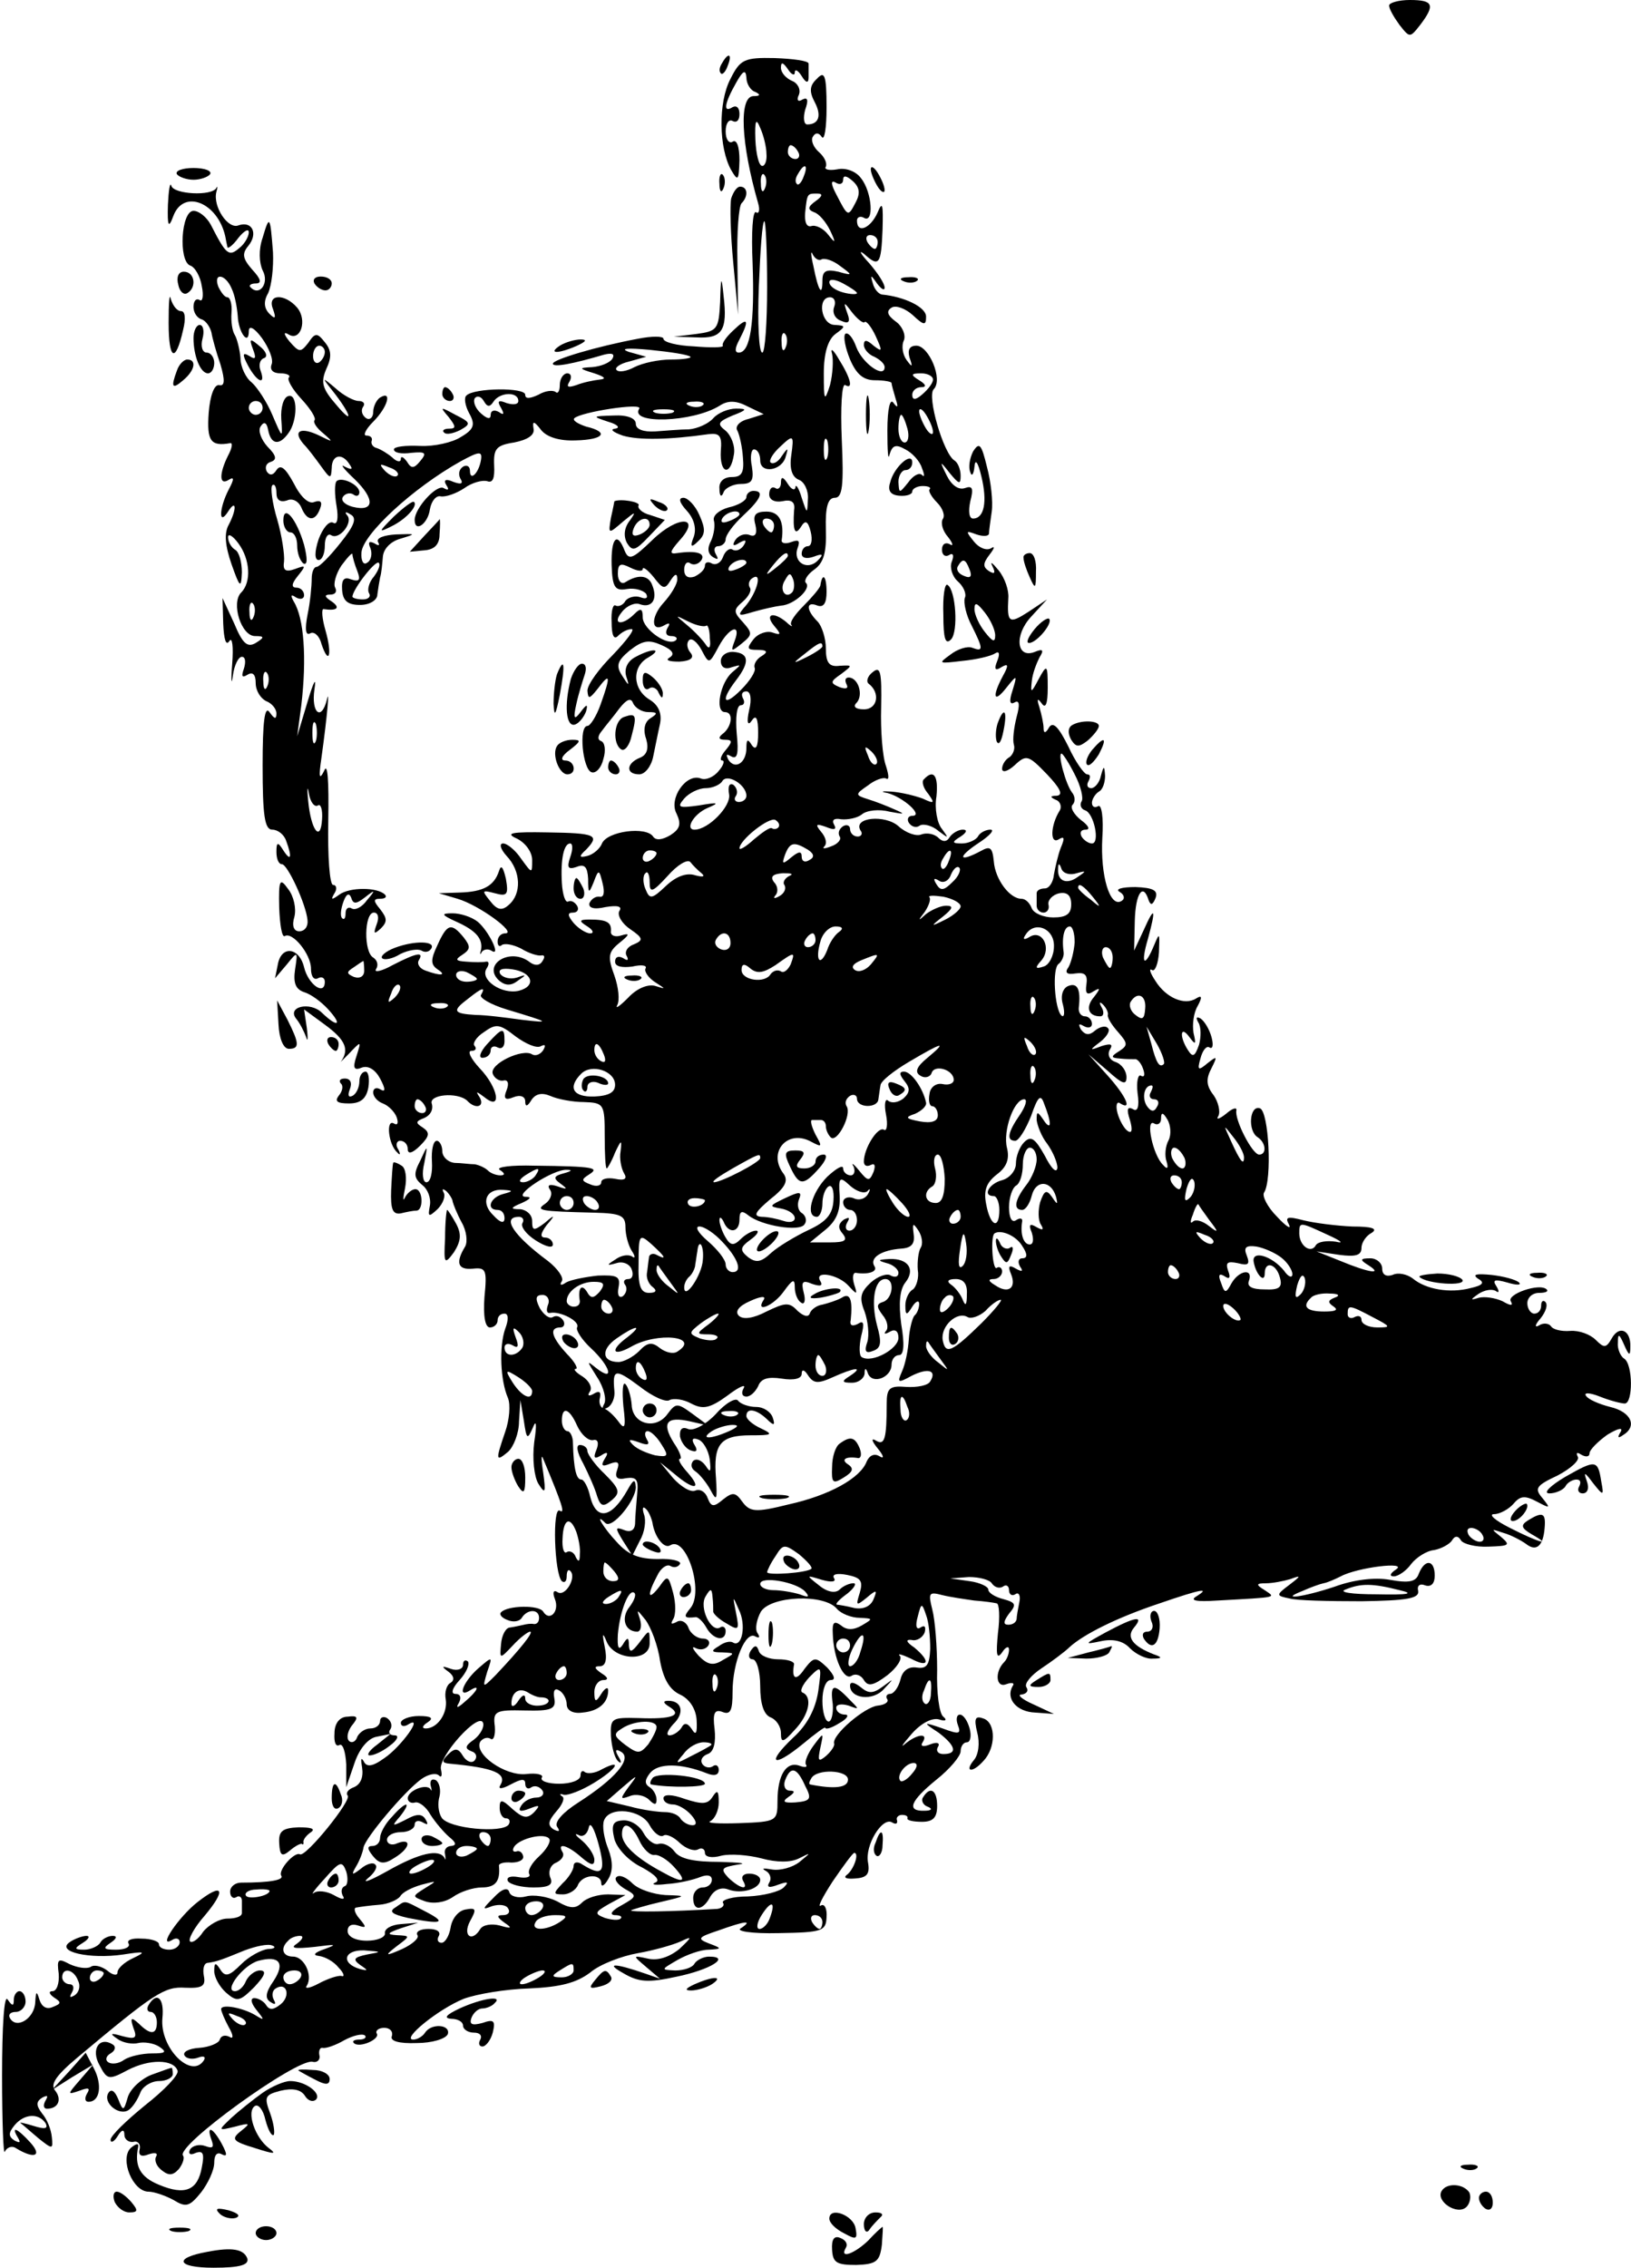 <?xml version="1.0" standalone="no"?>
<!DOCTYPE svg PUBLIC "-//W3C//DTD SVG 20010904//EN"
 "http://www.w3.org/TR/2001/REC-SVG-20010904/DTD/svg10.dtd">
<svg version="1.0" xmlns="http://www.w3.org/2000/svg"
 width="236pt" height="328pt" viewBox="0 0 236 328"
 preserveAspectRatio="xMidYMid meet">
<g transform="translate(0,328) scale(0.1,-0.1)"
fill="#000000" stroke="none">
<path d="M2010 3272 c0 -5 7 -17 15 -28 15 -19 15 -19 30 0 22 29 19 36 -15
36 -16 0 -30 -4 -30 -8z"/>
<path d="M1045 3189 c-4 -6 -5 -12 -2 -15 2 -3 7 2 10 11 7 17 1 20 -8 4z"/>
<path d="M1057 3166 c-18 -34 -17 -100 1 -132 10 -17 11 -15 12 14 0 20 -4 31
-10 27 -5 -3 -10 3 -10 15 0 12 5 18 10 15 6 -3 10 1 10 10 0 9 -4 13 -10 10
-14 -9 -12 5 5 35 10 18 14 20 15 8 0 -9 6 -19 13 -21 8 -4 7 -6 -3 -6 -21 -1
-18 -68 7 -155 3 -10 1 -16 -3 -13 -5 3 -7 -30 -5 -74 3 -85 -3 -129 -20 -129
-6 0 -6 6 1 19 15 29 12 33 -8 14 -11 -10 -18 -20 -16 -23 1 -3 -18 -3 -42 -1
-24 1 -44 6 -44 11 0 4 -17 4 -37 0 -59 -11 -123 -30 -123 -36 0 -6 30 0 74
13 12 3 16 1 12 -6 -4 -6 -17 -11 -29 -12 -20 -1 -20 -2 3 -9 15 -5 18 -8 8
-9 -9 -1 -24 -4 -34 -8 -12 -4 -15 -3 -10 5 4 7 2 12 -3 12 -6 0 -11 -8 -11
-17 0 -9 -3 -13 -6 -10 -4 3 -15 2 -25 -4 -13 -6 -19 -6 -19 0 0 11 -74 10
-85 -1 -4 -3 -2 -15 4 -26 9 -16 7 -23 -12 -34 -12 -8 -39 -14 -59 -13 -21 1
-38 -1 -38 -5 0 -5 11 -7 25 -5 21 2 23 0 13 -12 -9 -11 -13 -11 -19 -1 -5 7
-9 9 -9 4 0 -5 -6 -4 -12 2 -7 6 -17 12 -23 14 -5 1 -9 6 -7 11 1 4 -2 7 -8 7
-5 0 -1 9 10 20 21 21 28 46 10 35 -5 -3 -10 -13 -10 -21 0 -8 -5 -12 -10 -9
-6 4 -8 11 -5 16 4 5 1 9 -6 9 -7 0 -22 8 -33 18 -20 17 -21 17 -5 -3 27 -34
32 -52 6 -21 -21 24 -23 33 -15 52 8 17 8 27 -2 39 -11 14 -14 14 -24 -1 -11
-14 -13 -14 -27 2 -9 11 -9 15 -1 10 17 -10 27 21 12 39 -18 21 -44 20 -35 -2
5 -14 3 -15 -5 -7 -8 8 -9 18 -2 30 5 11 8 37 7 59 -4 53 -5 55 -15 21 -6 -17
-5 -36 0 -47 10 -18 -4 -38 -17 -25 -4 3 0 6 7 6 9 0 8 6 -5 20 -14 16 -15 23
-6 34 15 18 6 37 -14 30 -15 -6 -37 27 -32 48 2 7 2 10 0 6 -7 -12 -61 -9 -65
3 -2 7 -4 -6 -5 -27 -1 -32 1 -35 8 -16 15 39 64 19 75 -30 1 -5 2 -11 3 -15
0 -4 8 2 16 13 8 10 15 14 15 8 0 -6 -6 -17 -14 -23 -15 -13 -19 -9 -41 34 -6
11 -17 20 -25 20 -18 0 -22 -72 -5 -79 7 -2 15 -16 17 -30 3 -14 1 -23 -3 -20
-5 3 -9 -1 -9 -10 0 -8 5 -16 12 -18 6 -2 12 -11 14 -19 1 -7 7 -29 13 -46 7
-24 6 -32 -2 -30 -7 1 -13 -15 -15 -40 -3 -41 3 -49 31 -44 4 1 3 -7 -3 -18
-13 -26 -13 -44 1 -35 8 5 8 1 0 -14 -14 -27 -15 -54 -1 -32 12 19 13 4 1 -19
-7 -12 -5 -31 4 -57 12 -34 14 -36 15 -12 0 15 -4 30 -10 33 -5 3 -10 11 -10
18 0 6 7 2 15 -9 17 -23 19 -56 4 -71 -15 -15 0 -63 20 -63 14 0 14 -2 1 -10
-12 -7 -19 -1 -31 28 l-17 37 1 -37 c1 -23 4 -33 9 -25 4 6 6 -8 4 -33 -2 -25
-1 -33 1 -17 2 15 8 27 13 27 5 0 6 -7 3 -17 -4 -11 -3 -14 5 -9 8 5 12 0 12
-12 0 -11 7 -22 15 -26 8 -3 15 -11 15 -18 0 -9 -3 -8 -10 2 -7 10 -10 -14
-10 -77 0 -73 3 -93 14 -93 8 0 17 -7 20 -16 9 -24 7 -31 -4 -14 -8 13 -10 12
-10 -2 0 -10 3 -18 8 -18 8 0 35 -58 37 -81 1 -9 -4 -16 -12 -16 -8 0 -11 8
-7 21 3 12 -1 30 -9 40 -12 17 -14 14 -13 -27 1 -25 4 -43 8 -41 11 7 38 -26
38 -47 0 -11 4 -17 10 -14 5 3 10 1 10 -5 0 -21 -24 -4 -30 21 -7 29 -33 32
-38 4 l-4 -20 17 20 c16 20 16 19 12 -7 -3 -20 1 -29 13 -33 10 -3 25 -14 35
-25 21 -23 14 -27 -9 -5 -17 17 -52 9 -37 -9 5 -6 11 -18 14 -26 2 -8 3 -3 1
13 l-4 27 30 -22 c30 -22 36 -36 23 -54 -5 -5 0 0 11 11 19 20 19 20 12 -2 -6
-18 -4 -22 8 -17 9 3 19 -3 26 -16 8 -15 8 -20 1 -16 -6 4 -11 2 -11 -4 0 -6
6 -13 14 -16 8 -3 17 -12 20 -20 3 -9 1 -12 -4 -9 -12 7 -8 -31 5 -42 4 -5 5
-2 1 5 -4 6 -2 12 3 12 6 0 11 -5 11 -12 0 -8 7 -6 18 5 14 14 14 19 4 26 -11
7 -11 9 2 14 9 4 13 12 11 20 -6 14 37 18 51 5 12 -13 26 -9 18 5 -6 9 -5 9 7
0 26 -21 20 14 -7 42 -13 14 -18 25 -12 25 6 0 8 3 5 7 -4 3 2 13 13 20 18 13
23 12 46 -6 15 -11 31 -18 37 -14 6 3 7 1 3 -6 -4 -6 -11 -9 -16 -6 -14 9 -62
-14 -57 -28 2 -6 9 -11 15 -10 7 2 9 -4 5 -14 -5 -12 -2 -15 10 -10 10 4 17 1
17 -6 0 -8 3 -8 9 2 6 9 15 11 27 6 11 -5 33 -9 49 -9 29 -1 30 -3 30 -49 0
-26 1 -47 3 -47 1 0 7 10 12 23 9 19 10 19 8 2 -2 -11 1 -25 5 -32 5 -8 1 -11
-13 -8 -11 2 -20 0 -20 -5 0 -5 -7 -7 -16 -3 -13 5 -13 7 -2 14 16 10 9 12
-79 13 -33 1 -56 -2 -50 -6 8 -5 8 -8 1 -8 -6 0 -14 3 -18 7 -4 4 -13 8 -19 9
-7 0 -20 2 -29 2 -10 1 -18 9 -18 17 0 8 -4 15 -8 15 -5 0 -8 -13 -7 -30 1
-16 -2 -30 -8 -30 -5 0 -7 12 -3 28 5 27 5 27 -6 3 -10 -19 -9 -25 3 -35 8 -6
13 -19 11 -30 -3 -16 -2 -17 11 -5 8 8 12 19 9 24 -3 6 -1 6 4 2 5 -5 9 -12 9
-15 1 -4 6 -17 13 -30 7 -12 9 -28 5 -35 -14 -23 -11 -34 11 -32 19 2 21 -1
17 -41 -2 -28 1 -44 8 -44 6 0 11 5 11 10 0 6 4 10 10 10 6 0 6 -9 1 -22 -9
-26 -7 -75 4 -100 4 -10 2 -32 -4 -49 -14 -41 -14 -44 4 -29 8 7 16 27 16 44
l2 31 5 -30 c4 -27 5 -28 13 -10 5 13 6 5 2 -21 -3 -24 0 -50 6 -60 10 -16 11
-13 7 16 -3 19 -3 28 0 20 28 -67 32 -80 24 -75 -11 7 -8 -91 3 -102 4 -3 7 0
7 7 0 7 2 11 5 8 10 -9 -7 -38 -18 -31 -6 4 -8 0 -4 -10 7 -18 -8 -33 -17 -18
-6 10 -52 9 -61 -1 -3 -3 1 -8 9 -11 9 -4 18 -2 21 3 8 13 25 13 25 0 0 -6 -3
-9 -7 -9 -5 1 -11 0 -15 -1 -5 -1 -13 -3 -20 -4 -6 0 -12 -11 -13 -24 -2 -22
-2 -22 17 -2 10 11 22 20 25 20 6 0 -14 -25 -50 -63 -19 -19 -19 -19 -12 5 8
23 8 23 -14 4 -21 -19 -30 -43 -11 -31 16 10 11 -1 -7 -16 -11 -10 -14 -10 -9
-2 4 8 2 13 -5 13 -7 0 -5 8 6 20 10 11 15 23 12 27 -4 3 -7 1 -7 -5 0 -6 -8
-9 -17 -6 -14 5 -15 4 -4 -4 8 -6 9 -12 3 -16 -6 -3 -9 -14 -7 -24 3 -20 -12
-42 -29 -42 -6 0 -5 4 3 9 9 6 5 9 -13 9 -14 0 -26 -5 -26 -10 0 -5 5 -6 11
-2 23 14 -11 -33 -35 -49 -18 -13 -26 -13 -30 -4 -4 6 -4 2 -2 -10 2 -13 -2
-24 -12 -28 -8 -3 -12 -8 -9 -12 7 -6 -61 -90 -69 -85 -8 4 -32 -23 -27 -31 4
-6 -15 -10 -58 -10 -9 0 -16 -6 -16 -13 0 -7 4 -11 9 -8 4 3 8 0 8 -5 0 -6 0
-14 0 -18 0 -5 -9 -8 -21 -8 -11 0 -27 -9 -35 -19 -7 -11 -16 -17 -19 -14 -3
3 6 20 21 37 32 38 27 49 -10 20 -27 -21 -59 -68 -37 -55 6 4 11 2 11 -3 0 -6
-7 -11 -15 -11 -8 0 -15 3 -15 8 0 4 -11 8 -25 8 -14 1 -22 -2 -19 -7 3 -5 -5
-9 -18 -9 -18 0 -20 2 -8 10 9 6 10 10 3 10 -6 0 -15 -4 -18 -10 -3 -5 -14
-10 -23 -10 -15 0 -15 2 -2 10 8 5 11 10 5 10 -5 0 -17 -4 -24 -9 -21 -14 29
-25 77 -18 32 5 34 4 15 -5 -13 -6 -23 -15 -23 -21 0 -5 -7 -4 -15 3 -8 6 -19
9 -24 5 -6 -3 -19 -1 -30 4 -17 9 -19 8 -16 -14 1 -14 -3 -25 -9 -25 -6 0 -5
-4 2 -9 11 -7 11 -9 -2 -14 -9 -4 -16 1 -19 11 -4 13 -5 12 -6 -4 -1 -23 -26
-39 -36 -24 -4 6 0 10 8 10 7 0 14 7 14 15 0 8 -4 15 -9 15 -4 0 -8 -6 -8 -12
0 -10 -2 -10 -9 0 -5 8 -8 -39 -8 -110 0 -68 2 -117 4 -110 3 6 10 9 16 5 26
-16 39 -12 21 8 -19 21 -29 25 -18 7 4 -7 3 -8 -5 -4 -9 6 -9 11 0 22 14 17
35 18 45 3 4 -8 -1 -9 -17 -4 -13 4 -22 6 -19 4 3 -2 14 -12 26 -22 20 -16 21
-16 19 2 -1 11 -7 26 -14 34 -9 12 -9 17 0 23 8 4 9 3 5 -4 -4 -7 -3 -12 2
-12 16 0 22 13 12 26 -8 9 1 22 32 48 111 93 126 103 156 101 24 -1 30 2 27
17 -2 10 0 19 6 19 14 2 21 5 53 18 16 6 34 10 40 7 6 -2 3 -5 -6 -5 -10 -1
-28 -11 -39 -22 -17 -17 -23 -19 -30 -8 -7 11 -9 11 -9 -2 0 -9 8 -23 17 -31
16 -14 20 -13 41 8 16 17 18 24 8 24 -7 0 -16 -7 -20 -15 -3 -8 -10 -15 -16
-15 -17 0 12 38 34 44 30 8 39 -3 22 -29 -12 -17 -13 -26 -4 -31 6 -4 8 -3 4
4 -3 6 -2 13 3 16 16 10 22 -11 7 -23 -10 -8 -16 -9 -21 -1 -3 5 -11 10 -17
10 -6 0 -5 -7 3 -17 12 -15 12 -16 -1 -8 -18 11 -50 17 -50 9 0 -3 5 -15 11
-26 7 -12 7 -18 1 -14 -6 3 -12 2 -14 -4 -1 -5 -15 -11 -30 -12 -15 -1 -24 -6
-21 -11 3 -5 12 -6 20 -3 8 3 11 1 8 -4 -18 -28 -64 18 -60 61 3 29 -8 39 -20
19 -3 -5 -2 -10 3 -10 5 0 9 -7 9 -15 0 -18 -9 -19 -26 -2 -11 10 -13 9 -8 -6
6 -15 3 -17 -16 -12 -17 5 -19 4 -7 -4 8 -6 22 -8 30 -6 8 2 22 0 30 -5 12 -8
10 -10 -10 -10 -14 0 -32 -4 -40 -9 -8 -6 -18 -7 -23 -4 -5 3 -4 9 3 13 7 4 8
10 3 13 -19 12 -32 -7 -19 -30 11 -21 13 -22 41 -7 31 16 66 16 72 -1 2 -6
-19 -28 -47 -50 -27 -22 -50 -44 -50 -50 0 -5 5 -3 10 5 6 10 10 11 10 2 0 -6
6 -11 13 -10 6 2 11 -3 9 -11 -2 -9 3 -11 13 -7 9 3 14 2 11 -3 -3 -5 0 -14 8
-20 10 -8 16 -8 25 2 6 8 8 16 6 19 -13 13 163 140 187 136 7 -2 12 3 10 10
-1 6 1 11 5 10 5 -1 19 4 31 11 13 7 26 10 30 7 3 -3 -1 -6 -8 -6 -7 0 -11 -2
-8 -5 8 -8 39 6 33 14 -2 4 3 8 11 8 8 0 13 -5 11 -12 -3 -7 10 -11 36 -10 22
0 42 6 45 13 4 14 -24 16 -33 2 -3 -5 -11 -10 -17 -10 -18 0 36 44 73 59 19 7
61 14 95 15 45 2 68 8 88 23 14 12 46 24 69 28 23 4 51 12 62 17 17 8 17 7 -2
-11 -15 -12 -31 -17 -45 -14 -23 5 -23 5 -3 -12 l20 -17 -20 7 c-46 16 -60 16
-33 1 22 -13 36 -14 77 -5 49 10 79 29 47 29 -8 0 -18 -5 -21 -10 -3 -6 -16
-10 -28 -10 -21 1 -21 1 3 15 14 8 34 15 45 15 20 1 20 2 1 9 -18 7 -16 9 14
19 39 14 50 15 32 3 -8 -4 15 -8 55 -7 63 1 68 3 69 23 1 12 -3 20 -8 17 -6
-4 2 12 17 35 15 22 29 41 31 41 8 0 -1 -25 -11 -32 -5 -4 0 -6 12 -5 17 1 22
6 19 23 -5 25 21 67 35 58 5 -3 8 -2 7 3 -2 4 2 8 7 8 6 0 9 -2 8 -5 -1 -3 9
-5 21 -5 16 0 22 6 22 23 0 23 -10 29 -20 13 -4 -5 0 -12 6 -14 8 -3 6 -6 -4
-6 -27 -1 -21 14 17 45 19 15 35 34 35 41 0 7 4 13 9 13 5 0 7 9 4 20 -3 11
-9 20 -14 20 -5 0 -6 -7 -3 -15 5 -13 2 -14 -22 -5 -29 10 -29 9 -6 -6 25 -19
28 -31 7 -31 -8 0 -11 5 -8 10 4 6 -1 8 -11 4 -10 -4 -15 -3 -11 3 9 14 -8 12
-25 -2 -8 -7 -4 -1 9 14 14 16 30 24 40 21 9 -3 12 -1 6 4 -6 4 -10 35 -9 68
0 33 -3 72 -7 87 -6 24 -5 26 14 21 12 -3 33 -6 47 -8 14 -1 28 -3 32 -4 4 0
5 -20 2 -43 -3 -31 -2 -39 6 -28 5 8 10 10 10 4 0 -6 -3 -14 -7 -18 -14 -14
-12 -38 3 -32 8 3 13 2 9 -3 -10 -18 6 -37 33 -38 l27 -2 -30 14 c-16 7 -24
14 -17 14 7 1 11 5 7 11 -3 5 7 17 22 27 15 10 34 24 41 31 20 18 67 42 130
63 61 21 74 23 53 10 -10 -6 0 -8 30 -6 90 5 85 4 69 15 -13 8 -13 10 2 10 9
0 25 3 35 6 16 6 16 5 -1 -8 -20 -15 -20 -16 0 -20 10 -3 57 -4 104 -4 66 1
84 4 82 15 -2 8 3 11 10 8 9 -3 14 3 14 14 0 23 -14 25 -23 3 -4 -12 -14 -14
-42 -9 -22 4 -53 0 -80 -10 -45 -15 -82 -20 -46 -6 11 5 25 10 30 11 6 1 17 6
25 10 24 13 98 22 80 10 -9 -6 -10 -10 -3 -10 6 0 18 8 25 18 7 9 22 19 33 20
11 2 23 9 26 14 4 7 9 7 13 0 3 -5 21 -10 40 -9 30 1 32 2 18 14 -15 12 -15
12 3 6 11 -3 26 -11 33 -16 15 -12 25 -3 27 23 2 22 -3 24 -24 11 -11 -7 -10
-11 5 -20 32 -18 10 -12 -31 9 -22 11 -32 20 -23 20 8 0 21 7 28 15 10 12 17
12 34 3 19 -10 20 -10 8 5 -12 14 -10 18 22 33 19 10 32 22 29 27 -3 6 -1 7 5
3 7 -4 12 -3 12 2 0 5 12 17 26 27 15 9 23 11 19 4 -5 -8 -4 -10 3 -5 22 13
12 34 -18 41 -16 4 -32 11 -35 16 -4 5 5 5 20 -1 15 -6 31 -10 36 -10 12 0 12
57 -1 65 -5 3 -10 14 -9 23 0 14 2 13 9 -3 7 -16 9 -17 9 -3 1 24 -16 32 -27
12 -8 -14 -11 -14 -23 -2 -8 8 -24 14 -37 13 -13 -1 -25 2 -28 7 -3 4 -11 5
-17 1 -7 -4 -6 1 2 10 8 10 11 20 7 24 -3 3 -6 1 -6 -5 0 -7 -4 -12 -10 -12
-5 0 -10 7 -10 15 0 8 7 15 17 15 9 0 14 2 11 5 -10 10 -58 -7 -52 -17 4 -7 0
-7 -12 0 -11 5 -26 7 -34 5 -13 -4 -13 -3 0 6 8 5 18 7 24 4 5 -4 6 -1 1 7 -6
9 -2 10 16 5 13 -4 21 -4 17 0 -4 4 -22 9 -40 11 -21 2 -28 1 -20 -5 11 -6 8
-10 -10 -14 -30 -8 -65 -2 -84 14 -8 6 -21 9 -29 5 -9 -3 -15 0 -15 9 0 8 -8
15 -17 15 -15 0 -16 -2 -3 -10 22 -14 1 -11 -40 6 l-35 14 33 -5 c23 -3 32 -1
32 10 0 8 7 18 15 22 9 6 0 9 -28 9 -23 1 -55 5 -71 9 -23 6 -27 5 -21 -6 4
-8 -4 -3 -17 11 -14 14 -22 30 -19 35 12 18 7 118 -6 122 -15 5 -18 -33 -3
-42 12 -8 13 -25 2 -25 -10 0 -36 51 -33 64 1 5 -6 3 -15 -5 -10 -8 -15 -9
-11 -3 3 6 0 20 -7 30 -11 14 -11 24 -3 39 9 18 8 18 -6 7 -13 -11 -15 -10
-10 7 3 12 9 19 13 16 5 -3 6 4 3 15 -3 11 -10 23 -16 27 -6 3 -7 1 -3 -6 4
-6 4 -21 1 -32 -6 -17 -9 -19 -16 -8 -13 20 -11 37 2 19 9 -12 10 -11 6 6 -2
12 0 29 6 39 7 13 6 16 -2 11 -17 -11 -44 1 -59 25 -8 12 -10 19 -5 16 4 -3 9
9 10 26 1 28 1 29 -7 10 -14 -34 -20 -28 -9 9 12 44 10 49 -6 13 l-14 -30 1
43 c1 40 12 56 20 30 3 -8 6 -7 10 3 4 11 -3 15 -29 16 -20 0 -30 -3 -23 -7 7
-4 8 -10 3 -13 -17 -11 -31 37 -28 91 2 29 -1 49 -6 46 -5 -3 -9 -1 -9 5 0 5
5 13 10 16 6 3 9 14 9 23 -1 15 -2 15 -6 0 -2 -10 -9 -18 -14 -18 -6 0 -7 5
-4 10 3 6 3 10 -2 10 -4 0 -17 18 -27 40 -14 28 -22 37 -28 28 -5 -9 -8 -9 -8
-1 0 6 -3 20 -6 30 -4 12 -3 14 3 6 6 -9 9 -1 9 22 0 34 -1 35 -13 13 -11 -21
-12 -21 -10 -3 1 11 7 26 11 34 7 11 5 13 -7 8 -26 -10 -30 24 -5 51 l23 25
-27 -18 c-28 -18 -31 -16 -29 20 1 11 -5 29 -14 40 -9 11 -13 14 -9 6 5 -10 3
-12 -5 -7 -9 6 -9 11 1 24 7 9 8 13 2 9 -7 -4 -18 1 -25 10 -12 15 -12 16 4
10 9 -3 17 -3 18 1 0 4 2 18 4 32 2 14 -1 43 -7 65 -8 33 -11 36 -20 22 -5
-10 -7 -23 -4 -30 2 -7 5 -3 6 8 1 12 5 7 10 -14 9 -37 4 -61 -12 -61 -6 0 -7
11 -4 25 5 19 3 23 -8 19 -9 -3 -19 4 -26 18 -11 22 -10 22 4 4 14 -17 16 -17
16 -4 0 9 -4 19 -9 22 -16 10 -40 93 -30 103 14 14 -7 63 -25 63 -10 0 -13 -6
-10 -17 5 -14 4 -15 -4 -4 -6 8 -8 21 -4 29 3 8 -3 21 -12 27 -12 9 -14 15 -6
20 6 4 20 -1 31 -11 16 -15 19 -15 19 -2 0 14 -32 29 -64 32 -5 1 -11 8 -13
16 -4 13 -3 13 6 0 6 -8 11 -11 11 -6 0 6 -10 21 -22 35 -13 14 -16 20 -8 14
22 -20 25 -16 27 35 1 36 0 42 -7 25 -10 -23 -30 -32 -30 -12 0 5 5 7 10 4 15
-9 12 37 -4 57 -7 10 -22 16 -35 13 -12 -2 -19 0 -16 4 2 5 -2 14 -10 21 -8 7
-12 17 -9 22 4 7 9 6 13 0 4 -6 7 13 7 43 0 47 -3 53 -14 41 -11 -10 -11 -19
-3 -34 10 -19 6 -32 -11 -32 -5 0 -6 10 -3 21 5 14 4 19 -4 15 -6 -4 -9 -1 -5
7 3 8 -2 17 -10 20 -9 4 -16 12 -16 19 0 9 3 8 10 -2 5 -8 10 -10 10 -5 0 6 5
3 10 -5 6 -10 10 -11 10 -2 0 6 0 15 0 20 0 4 -22 7 -49 8 -44 1 -50 -2 -64
-30z m52 -108 c1 -10 -2 -18 -6 -18 -5 0 -9 17 -10 38 -1 28 1 32 7 17 5 -11
9 -28 9 -37z m46 2 c3 -5 1 -10 -4 -10 -6 0 -11 5 -11 10 0 6 2 10 4 10 3 0 8
-4 11 -10z m8 -35 c-3 -9 -8 -14 -10 -11 -3 3 -2 9 2 15 9 16 15 13 8 -4z
m-56 -17 c-3 -8 -6 -5 -6 6 -1 11 2 17 5 13 3 -3 4 -12 1 -19z m131 -21 c-11
-21 -11 -21 -28 12 -8 15 -8 21 -1 17 6 -4 11 -2 11 4 0 7 5 6 14 -2 10 -9 11
-18 4 -31z m-58 2 c-11 -8 -12 -12 -2 -16 7 -2 17 -14 23 -26 9 -19 8 -20 -3
-6 -7 9 -18 14 -24 12 -7 -2 -10 6 -9 19 3 29 3 28 18 28 8 0 7 -4 -3 -11z
m-70 -124 c0 -52 -3 -95 -7 -95 -5 0 -7 43 -5 95 2 52 5 95 8 95 2 0 4 -43 4
-95z m160 65 c0 -5 -2 -10 -4 -10 -3 0 -8 5 -11 10 -3 6 -1 10 4 10 6 0 11 -4
11 -10z m-81 -25 c5 2 17 -2 27 -10 18 -13 18 -14 -3 -8 -18 4 -23 1 -23 -13
0 -24 -6 -15 -13 21 -4 17 -4 24 -1 17 3 -6 9 -10 13 -7z m-854 -42 c5 -10 8
-28 9 -40 1 -24 16 -44 16 -22 0 9 8 5 19 -10 10 -14 17 -31 14 -38 -3 -8 2
-13 13 -13 9 0 15 -3 12 -6 -3 -3 5 -17 18 -31 13 -14 22 -28 19 -31 -2 -3 3
-11 13 -19 15 -13 14 -13 -6 -3 -27 13 -39 7 -23 -12 7 -7 18 -22 26 -33 13
-18 14 -18 15 -2 0 19 15 23 26 5 5 -7 3 -8 -7 -3 -8 5 -1 -4 14 -18 30 -29
29 -48 -3 -40 -11 3 -17 9 -14 14 3 5 10 7 15 4 5 -4 9 -2 9 3 0 11 -26 23
-33 16 -3 -3 -3 -19 0 -36 3 -18 1 -28 -5 -24 -6 3 -15 -8 -21 -24 -6 -18 -6
-30 0 -30 5 0 9 9 9 21 0 11 4 18 9 15 12 -8 33 19 23 29 -4 5 -1 5 5 1 10 -5
6 -16 -15 -42 -15 -19 -30 -34 -34 -34 -4 0 -7 -8 -7 -17 0 -10 -2 -33 -6 -52
-4 -21 -3 -31 4 -27 5 3 13 -3 16 -15 11 -33 16 -16 6 19 -5 17 -6 31 -3 31
20 -3 25 2 12 11 -11 7 -11 10 -2 10 7 0 10 4 7 10 -3 5 1 20 9 32 9 12 16 20
16 16 0 -3 3 -14 7 -24 5 -13 3 -16 -9 -12 -10 4 -14 0 -13 -15 1 -16 8 -22
26 -22 14 0 25 7 25 15 1 8 3 20 4 25 2 6 3 19 4 30 1 11 11 22 26 26 23 7 22
7 -7 6 -17 -1 -29 -5 -26 -11 3 -5 1 -6 -5 -2 -8 4 -10 2 -6 -7 3 -8 1 -18 -5
-21 -5 -4 -9 3 -8 15 2 26 74 93 144 132 26 14 31 15 29 2 -3 -19 -16 -32 -16
-16 0 7 -5 9 -10 6 -6 -4 -7 -11 -4 -17 5 -8 1 -9 -10 -5 -11 5 -15 3 -10 -5
4 -6 3 -8 -4 -4 -10 6 -42 -29 -42 -46 0 -19 19 -6 22 15 2 12 9 21 16 19 7
-1 22 4 34 12 11 8 26 12 33 10 8 -3 11 4 10 23 -1 24 3 29 29 33 20 4 30 11
28 20 -2 12 1 11 11 -2 8 -10 26 -16 50 -15 41 1 49 12 15 20 -12 4 -20 9 -17
12 9 9 99 23 94 14 -15 -23 77 -20 116 4 12 8 24 8 41 -1 l23 -11 -22 -7 c-13
-3 -20 -11 -16 -17 3 -6 7 -23 8 -39 2 -22 -2 -28 -16 -28 -12 0 -19 -7 -18
-17 0 -11 3 -13 6 -5 2 6 14 12 25 12 16 0 19 5 16 25 -3 14 -1 25 3 25 5 0 9
-7 9 -16 0 -20 32 -15 37 6 4 13 3 13 -6 0 -5 -8 -12 -12 -16 -9 -3 3 4 14 14
23 19 18 20 17 16 -12 -3 -20 1 -32 11 -36 8 -3 14 -16 13 -28 -1 -22 -1 -22
-9 2 -4 14 -9 21 -9 15 -1 -5 -6 -3 -11 5 -7 11 -10 11 -10 2 0 -7 -4 -11 -8
-8 -5 3 -9 -1 -9 -9 0 -8 8 -12 19 -10 13 3 19 -1 17 -13 -2 -29 1 -38 10 -24
6 10 10 9 14 -7 3 -12 1 -21 -4 -21 -5 0 -9 -5 -9 -11 0 -6 7 -8 18 -4 13 5
14 3 5 -6 -15 -15 -36 -2 -29 18 4 11 2 13 -9 9 -8 -3 -14 -2 -14 2 4 27 -3
42 -22 42 -16 0 -20 -5 -16 -19 3 -13 0 -18 -8 -15 -7 3 -16 0 -21 -7 -5 -8
-3 -10 6 -4 9 5 11 4 6 -4 -4 -6 -11 -9 -16 -6 -4 3 -11 -2 -14 -11 -3 -8 -10
-12 -16 -9 -5 3 -10 2 -10 -3 0 -6 -7 -12 -15 -16 -9 -3 -15 0 -15 10 0 8 4
13 9 9 5 -3 12 -1 16 5 6 10 -8 14 -35 10 -12 -2 -11 2 3 18 33 36 -2 37 -39
1 -28 -27 -34 -30 -40 -16 -11 29 -20 19 -19 -20 1 -33 5 -38 22 -35 12 2 24
-2 28 -7 3 -6 0 -8 -8 -5 -8 3 -18 0 -22 -5 -3 -6 -10 -9 -14 -7 -4 3 -7 -8
-6 -24 0 -18 3 -26 9 -20 6 6 14 10 20 10 5 0 -7 -16 -27 -37 -20 -20 -37 -43
-37 -52 1 -13 3 -12 15 3 18 24 19 19 4 -23 -6 -17 -15 -31 -19 -31 -13 0 -7
-63 6 -67 6 -2 14 6 17 19 4 13 2 24 -3 26 -6 2 -5 8 1 15 5 7 17 21 25 32 11
14 17 16 20 8 3 -7 13 -13 22 -13 14 0 14 -2 3 -9 -8 -5 -11 -16 -6 -30 4 -14
1 -23 -9 -27 -20 -8 -21 -24 -1 -24 8 0 17 11 20 25 3 14 7 35 10 48 3 15 -2
27 -15 35 -25 15 -26 48 -2 61 22 13 6 14 -18 1 -12 -6 -17 -17 -14 -28 5 -15
4 -15 -6 1 -9 14 -7 21 11 36 19 15 28 16 46 8 16 -7 20 -13 12 -18 -7 -4 -1
-6 14 -6 17 1 22 6 16 13 -5 6 -6 14 -2 18 4 4 12 -3 18 -14 11 -21 11 -21 25
5 15 28 33 34 23 8 -6 -16 -5 -16 10 -4 16 13 16 15 2 31 -14 15 -14 18 0 30
8 7 13 16 10 20 -3 5 -1 11 4 14 14 9 7 -19 -9 -39 -14 -16 -13 -17 10 -10 14
4 32 8 40 9 19 1 45 25 36 33 -3 3 2 12 12 19 14 10 18 25 17 58 -1 33 3 46
13 46 11 0 13 18 10 84 -2 46 0 82 5 79 12 -7 8 10 -9 37 -8 14 -13 18 -10 8
2 -9 1 -29 -3 -45 -8 -25 -9 -23 -9 17 0 29 6 49 17 57 15 11 15 12 -1 13 -20
0 -26 40 -7 40 6 0 9 -6 6 -14 -3 -8 1 -17 10 -20 11 -5 14 -2 9 11 -6 17 -5
17 7 1 8 -10 16 -16 18 -14 2 3 10 -7 16 -20 10 -22 10 -24 -3 -14 -10 9 -14
9 -14 1 0 -6 7 -14 15 -17 8 -4 15 -10 15 -15 0 -17 -32 5 -41 29 -5 14 -12
22 -16 19 -3 -4 0 -20 7 -37 9 -21 19 -30 36 -30 13 0 24 -2 24 -4 0 -2 3 -13
6 -23 4 -12 3 -14 -3 -6 -5 8 -9 -8 -9 -40 0 -29 1 -44 3 -35 4 14 9 16 23 8
10 -5 21 -17 24 -27 4 -10 4 -14 0 -10 -4 4 -13 -1 -20 -11 -13 -16 -13 -16
-14 1 0 9 5 17 10 17 6 0 10 5 10 11 0 17 -27 -7 -32 -29 -4 -12 1 -18 13 -19
11 -1 19 2 19 6 0 4 7 8 15 8 8 0 13 -2 10 -5 -2 -2 3 -11 11 -19 8 -8 12 -19
8 -24 -3 -6 0 -17 8 -26 7 -9 8 -14 2 -10 -6 3 -11 0 -11 -8 0 -8 5 -11 10 -8
6 4 8 0 4 -10 -3 -8 1 -21 9 -28 8 -7 13 -18 10 -24 -2 -7 2 -25 10 -40 17
-34 17 -38 1 -32 -7 3 -22 -2 -32 -10 -18 -13 -17 -13 17 -9 21 2 42 7 48 11
6 4 7 -1 3 -11 -5 -12 -3 -15 6 -9 10 6 11 3 2 -13 -16 -30 -13 -40 5 -17 16
20 16 19 9 -4 -5 -15 -4 -21 3 -17 7 4 8 -3 3 -21 -4 -16 -6 -33 -4 -40 2 -6
-1 -14 -6 -18 -6 -3 -11 -11 -11 -17 0 -6 8 -4 18 5 17 16 20 15 47 -13 19
-20 24 -30 14 -31 -10 0 -10 -2 -1 -6 6 -2 9 -10 5 -16 -13 -21 -14 -49 -1
-41 8 5 9 2 3 -12 -4 -10 -8 -28 -10 -39 -1 -11 -7 -20 -13 -20 -7 0 -12 -3
-12 -7 0 -5 0 -12 0 -18 0 -5 4 -10 10 -10 5 0 9 5 7 12 -1 6 6 14 16 16 11 2
17 -3 17 -16 0 -14 -7 -19 -26 -19 -14 0 -28 6 -31 13 -3 8 -9 14 -15 14 -17
0 -38 28 -40 54 -2 20 -5 23 -19 15 -32 -17 -34 -9 -4 11 17 11 25 20 18 20
-6 0 -15 -4 -18 -10 -3 -5 -14 -10 -23 -10 -15 0 -15 2 -2 10 9 6 10 10 3 10
-6 0 -15 -5 -19 -11 -4 -7 -10 -7 -16 -1 -6 6 -17 8 -25 5 -7 -3 -22 2 -33 12
-19 17 -66 13 -55 -6 4 -5 1 -9 -4 -9 -6 0 -11 5 -11 11 0 5 -5 7 -10 4 -6 -4
-8 -10 -5 -15 3 -4 -3 -11 -12 -14 -10 -4 -14 -4 -10 0 4 4 2 13 -5 21 -9 11
-7 12 7 7 12 -5 16 -4 12 3 -4 7 0 10 10 8 10 -1 24 2 30 7 7 6 25 8 40 4 22
-4 24 -4 8 3 -11 5 -29 12 -39 15 -19 6 -19 7 0 20 10 8 22 12 26 10 5 -3 4 5
0 18 -5 13 -8 51 -7 85 1 51 -1 60 -12 51 -8 -6 -10 -14 -6 -17 17 -13 13 -37
-7 -37 -12 0 -16 4 -11 9 11 11 3 37 -11 37 -5 0 -6 -4 -3 -10 3 -6 -1 -7 -10
-4 -14 6 -14 8 2 19 17 13 17 13 -2 12 -15 -2 -20 4 -20 25 0 15 -6 33 -12 39
-17 17 -17 30 0 23 9 -3 13 4 13 20 0 23 -6 29 -9 9 -1 -4 -12 -17 -24 -29
-12 -12 -21 -24 -18 -28 3 -3 -1 -2 -7 4 -19 16 -32 12 -18 -5 11 -13 10 -14
-2 -10 -8 3 -21 -1 -28 -10 -10 -13 -9 -15 6 -15 14 0 16 -3 6 -9 -7 -4 -12
-12 -10 -17 2 -5 -7 -19 -20 -32 -25 -25 -30 -16 -7 14 20 26 19 39 -3 41 -10
1 -19 -5 -19 -13 0 -9 6 -13 16 -9 14 4 14 4 1 -7 -18 -15 -26 -58 -11 -58 13
0 10 -22 -4 -32 -6 -5 -5 -8 4 -8 11 0 11 -3 1 -15 -7 -8 -9 -15 -5 -15 4 0 2
-7 -5 -15 -7 -9 -19 -14 -26 -11 -21 8 -47 -29 -35 -51 7 -15 5 -22 -9 -31
-12 -7 -21 -8 -25 -2 -10 15 -66 8 -74 -10 -3 -8 -13 -16 -21 -18 -12 -3 -13
-1 -2 9 20 21 15 24 -56 25 -52 1 -62 -1 -44 -9 12 -6 22 -19 22 -31 0 -20 0
-20 -16 2 -8 12 -20 22 -26 22 -6 0 -4 -8 5 -18 21 -22 22 -55 3 -71 -10 -9
-17 -7 -27 6 -12 15 -12 16 7 11 18 -5 20 -2 16 21 -4 17 -7 21 -10 11 -7 -21
-22 -30 -57 -31 l-30 -1 27 -8 c31 -9 87 -50 69 -50 -6 0 -11 -5 -11 -12 0 -6
3 -8 6 -5 4 3 16 1 28 -5 11 -7 25 -11 29 -10 5 1 6 -2 2 -8 -4 -7 -11 -7 -18
-2 -29 23 -71 -4 -44 -27 9 -7 17 -7 27 1 12 8 12 9 -2 4 -10 -3 -20 0 -24 5
-4 7 3 9 17 7 29 -4 36 -24 10 -31 -25 -6 -57 16 -47 32 4 6 4 11 -1 10 -4 -1
-17 -1 -28 0 -16 1 -17 3 -6 10 12 8 12 12 2 25 -18 22 -24 20 -38 -11 -10
-21 -10 -28 0 -35 14 -9 5 -10 -17 -2 -9 3 -13 10 -10 15 8 13 -3 11 -38 -7
-16 -9 -27 -11 -24 -6 4 6 2 13 -4 17 -14 8 -13 65 1 65 6 0 8 -7 4 -17 -5
-14 -4 -15 6 -6 10 10 9 15 -1 28 -10 12 -10 15 0 15 8 0 10 3 7 6 -11 11 -51
11 -66 0 -11 -8 -13 -8 -7 2 4 6 3 12 -2 12 -5 0 -8 41 -7 93 1 59 -1 85 -6
72 -7 -14 -8 -9 -4 18 9 65 12 103 8 85 -8 -32 -23 -19 -18 15 3 19 -1 12 -10
-18 l-15 -50 6 45 c8 68 4 126 -11 150 -5 9 -4 11 3 6 7 -4 12 -2 12 3 0 6 -5
11 -11 11 -8 0 -7 6 2 17 12 15 12 16 -4 10 -14 -5 -18 -2 -16 11 1 9 -3 37
-10 61 -7 23 -10 46 -7 49 3 3 6 -2 6 -11 0 -10 5 -14 15 -11 8 4 17 -1 21
-10 8 -20 20 -21 27 -2 4 10 1 13 -8 10 -8 -4 -20 7 -30 27 -12 22 -19 28 -25
19 -5 -8 -10 -8 -14 -2 -3 6 -1 12 6 14 9 3 8 9 -5 22 -9 10 -14 23 -10 29 5
8 9 6 11 -5 4 -21 16 -23 29 -5 14 18 14 59 0 54 -7 -2 -11 -17 -10 -33 2 -29
2 -29 -13 6 -8 19 -22 40 -30 47 -8 6 -16 22 -16 35 -1 12 -5 28 -8 33 -4 6
-6 20 -5 33 1 12 -2 22 -6 22 -4 0 -9 7 -13 15 -8 21 10 19 19 -2z m905 -7 c0
-2 -9 -2 -20 1 -11 3 -20 9 -20 15 0 5 9 4 20 -2 11 -6 20 -12 20 -14z m-103
-78 c-3 -8 -6 -5 -6 6 -1 11 2 17 5 13 3 -3 4 -12 1 -19z m-667 -7 c0 -6 -4
-12 -8 -15 -5 -3 -9 1 -9 9 0 8 4 15 9 15 4 0 8 -4 8 -9z m529 -7 c2 -2 -10
-4 -28 -4 -18 0 -41 -5 -53 -11 -11 -6 -23 -8 -26 -4 -3 3 5 9 18 12 l25 7
-25 7 c-14 5 -2 6 30 3 30 -3 56 -7 59 -10z m351 -33 c0 -5 -7 -14 -15 -21
-10 -9 -15 -9 -15 -1 0 6 6 11 13 11 8 0 7 4 -3 10 -13 8 -12 10 3 10 9 0 17
-4 17 -9z m-636 -32 c9 14 36 15 36 1 0 -5 -7 -6 -17 -3 -12 5 -14 3 -8 -7 5
-9 4 -11 -3 -6 -7 4 -12 2 -12 -4 0 -7 -5 -6 -14 2 -8 7 -12 17 -9 22 3 4 9 3
13 -4 5 -9 9 -9 14 -1z m-334 -9 c0 -5 -4 -10 -10 -10 -5 0 -10 5 -10 10 0 6
5 10 10 10 6 0 10 -4 10 -10z m637 4 c-3 -3 -12 -4 -19 -1 -8 3 -5 6 6 6 11 1
17 -2 13 -5z m-44 -11 c-7 -2 -19 -2 -25 0 -7 3 -2 5 12 5 14 0 19 -2 13 -5z
m377 -28 c0 -5 -5 -3 -10 5 -5 8 -10 20 -10 25 0 6 5 3 10 -5 5 -8 10 -19 10
-25z m-37 5 c3 -11 1 -20 -4 -20 -5 0 -9 9 -9 20 0 11 2 20 4 20 2 0 6 -9 9
-20z m-116 -42 c-3 -7 -5 -2 -5 12 0 14 2 19 5 13 2 -7 2 -19 0 -25z m-622
-26 c-3 -3 -11 0 -18 7 -9 10 -8 11 6 5 10 -3 15 -9 12 -12z m545 -72 c0 -5
-2 -10 -4 -10 -3 0 -8 5 -11 10 -3 6 -1 10 4 10 6 0 11 -4 11 -10z m20 -44 c0
-2 -8 -10 -17 -17 -16 -13 -17 -12 -4 4 13 16 21 21 21 13z m-599 -30 c-7 -8
-10 -19 -7 -24 3 -5 -1 -9 -9 -9 -8 0 -15 2 -15 4 0 10 33 53 38 49 3 -3 -1
-12 -7 -20z m389 11 c0 4 7 -1 16 -12 13 -17 16 -18 24 -5 7 11 10 11 10 2 0
-7 -9 -22 -20 -34 -19 -21 -18 -44 2 -32 7 4 8 2 4 -4 -4 -7 -2 -12 5 -12 7 0
10 -3 7 -6 -11 -10 -48 16 -48 33 0 13 -3 14 -12 5 -18 -18 -33 -15 -18 3 7 9
19 14 26 11 17 -6 26 7 18 27 -5 15 -20 17 -39 5 -6 -4 -11 2 -11 12 0 15 4
16 18 9 10 -5 18 -6 18 -2z m150 9 c0 -2 -7 -7 -16 -10 -8 -3 -12 -2 -9 4 6
10 25 14 25 6z m323 -10 c4 -10 1 -13 -8 -9 -8 3 -12 9 -9 14 7 12 11 11 17
-5z m-257 -33 c-10 -10 -19 5 -10 18 6 11 8 11 12 0 2 -7 1 -15 -2 -18z m-779
-35 c-3 -8 -6 -5 -6 6 -1 11 2 17 5 13 3 -3 4 -12 1 -19z m1073 -27 c0 -11 -4
-9 -15 5 -8 10 -15 25 -15 33 0 11 4 9 15 -5 8 -10 15 -25 15 -33z m-418 14
c2 2 5 -6 5 -18 2 -14 -1 -17 -6 -9 -4 6 -16 19 -27 28 -18 15 -18 15 2 5 12
-6 23 -8 26 -6z m168 -30 c0 -2 -10 -9 -22 -15 -22 -11 -22 -10 -4 4 21 17 26
19 26 11z m-803 -57 c-3 -8 -6 -5 -6 6 -1 11 2 17 5 13 3 -3 4 -12 1 -19z
m697 -35 c-4 -18 -2 -24 4 -15 6 9 9 3 9 -18 0 -20 -3 -26 -9 -18 -6 10 -8 9
-8 -4 0 -21 -16 -32 -26 -17 -4 8 -3 9 4 5 9 -5 11 4 8 33 -2 23 0 41 6 41 5
0 6 5 3 10 -3 6 -1 10 5 10 6 0 8 -11 4 -27z m-627 -45 c-3 -7 -5 -2 -5 12 0
14 2 19 5 13 2 -7 2 -19 0 -25z m811 -33 c-3 -3 -9 2 -12 12 -6 14 -5 15 5 6
7 -7 10 -15 7 -18z m287 -15 c9 -17 13 -35 10 -39 -3 -5 -1 -11 5 -13 13 -4
22 -48 10 -48 -5 0 -12 5 -15 10 -3 6 -1 10 6 10 7 0 4 6 -7 14 -10 8 -16 18
-12 22 4 4 4 12 -1 18 -9 12 -21 56 -15 56 2 0 11 -14 19 -30z m-1095 -45 c4
3 7 -6 6 -20 -2 -34 -16 -16 -20 26 -2 19 -1 24 1 11 2 -12 8 -20 13 -17z
m620 14 c0 -5 -5 -9 -11 -9 -5 0 -8 4 -4 9 3 5 1 12 -4 16 -6 3 -8 -3 -6 -14
3 -17 -30 -51 -50 -51 -14 0 -2 22 18 31 19 8 17 9 -12 4 -29 -4 -32 -3 -21
10 7 8 21 15 31 15 10 0 21 5 24 10 7 12 35 -5 35 -21z m46 -46 c-2 -2 -6 -3
-9 -1 -3 2 -14 -6 -26 -16 -12 -11 -21 -16 -21 -13 0 12 43 46 52 41 5 -3 7
-8 4 -11z m-301 -43 c-5 -15 -3 -18 9 -14 12 5 16 0 17 -17 0 -22 1 -22 8 -5
7 19 8 19 13 -2 3 -12 2 -20 -4 -19 -6 1 -12 -3 -15 -9 -2 -7 6 -10 23 -6 18
3 25 1 20 -6 -3 -6 4 -18 16 -26 19 -13 19 -16 5 -22 -9 -3 -14 -11 -10 -17 3
-6 1 -7 -5 -3 -7 4 -12 2 -12 -5 0 -7 10 -9 25 -7 13 3 22 2 19 -3 -2 -4 4
-13 13 -19 17 -11 17 -11 1 -6 -11 3 -27 -4 -39 -17 -12 -12 -19 -17 -16 -11
4 7 2 26 -4 43 -10 27 -9 34 7 47 15 12 16 15 3 11 -9 -3 -16 0 -15 6 1 13 -6
17 -31 17 -15 0 -16 -2 -3 -10 8 -5 10 -10 4 -10 -6 0 -17 7 -24 15 -9 11 -9
15 -1 15 7 0 9 5 6 10 -4 6 -9 8 -13 6 -4 -2 -8 10 -9 27 -2 35 3 57 12 57 4
0 4 -9 0 -20z m344 11 c9 -6 10 -11 2 -15 -6 -4 -11 -2 -11 5 0 8 -4 8 -15 -1
-13 -11 -14 -10 -9 4 7 18 13 19 33 7z m-219 -5 c0 -3 -4 -8 -10 -11 -5 -3
-10 -1 -10 4 0 6 5 11 10 11 6 0 10 -2 10 -4z m423 -11 c-3 -9 -8 -14 -10 -11
-3 3 -2 9 2 15 9 16 15 13 8 -4z m-358 -18 c6 -5 2 -6 -9 -3 -12 4 -27 -1 -42
-15 -21 -20 -24 -20 -30 -5 -4 9 -4 20 0 23 3 4 6 -2 6 -13 0 -16 4 -15 26 9
14 16 29 25 33 20 3 -4 11 -12 16 -16z m363 -13 c-12 -12 -17 -13 -23 -3 -5 8
-4 10 4 5 6 -4 14 0 17 9 4 9 9 13 12 10 3 -3 -1 -13 -10 -21z m180 13 c14 4
14 3 2 -5 -16 -12 -30 -7 -29 11 0 9 2 9 5 0 3 -7 13 -9 22 -6z m-416 -4 c-6
-3 -10 -9 -7 -13 3 -5 0 -12 -7 -16 -7 -4 -10 -4 -6 1 4 4 4 13 -2 19 -6 8 -2
12 13 13 12 0 16 -1 9 -4z m439 -30 c13 -16 12 -17 -3 -4 -10 7 -18 15 -18 17
0 8 8 3 21 -13z m-1053 -1 c15 12 16 11 3 -4 -7 -10 -17 -15 -22 -12 -5 3 -9
0 -9 -7 0 -7 -2 -10 -5 -7 -3 3 -2 13 2 24 4 11 8 13 11 6 3 -10 7 -10 20 0z
m862 -13 c0 -4 -10 -13 -22 -19 -22 -11 -22 -10 -4 4 15 12 16 16 5 16 -8 0
-21 -6 -29 -12 -12 -11 -12 -10 -2 3 6 9 9 18 7 21 -3 3 6 3 20 1 14 -3 25 -9
25 -14z m-176 -37 c-6 -4 -14 -16 -17 -26 -10 -25 -18 -16 -10 12 3 12 13 22
22 22 10 0 12 -3 5 -8z m311 -21 c0 -13 -7 -27 -15 -29 -12 -4 -13 -2 -3 9 15
18 1 45 -17 34 -8 -5 -11 -4 -6 3 13 21 42 9 41 -17z m30 6 c-1 -13 -5 -29 -9
-36 -6 -8 -2 -11 10 -9 14 2 18 -2 16 -16 -2 -13 1 -16 10 -10 10 6 11 5 1 -8
-13 -15 -8 -28 9 -28 5 0 6 6 2 13 -4 7 -3 9 2 4 5 -5 8 -12 7 -15 -1 -4 6
-15 15 -25 14 -16 14 -19 2 -27 -13 -8 -13 -10 0 -11 8 -1 18 -1 22 -1 3 1 9
-5 12 -14 3 -8 2 -13 -3 -10 -4 3 -7 -8 -5 -25 3 -20 0 -28 -7 -23 -8 4 -9 -1
-4 -16 4 -14 3 -20 -3 -16 -5 3 -12 15 -15 26 -3 11 -1 18 4 14 18 -11 8 11
-18 40 l-28 31 28 -24 c21 -19 27 -21 27 -9 0 9 -7 19 -16 22 -9 3 -12 11 -8
18 5 8 1 9 -12 5 -18 -7 -18 -6 -2 6 10 8 15 17 11 20 -3 4 -12 2 -19 -4 -8
-7 -14 -6 -20 2 -4 8 -3 9 4 5 7 -4 12 -2 12 3 0 6 -5 11 -10 11 -6 0 -10 6
-9 13 3 26 -2 36 -15 31 -8 -3 -12 -14 -8 -27 3 -12 2 -19 -2 -16 -10 9 -14
69 -4 75 4 3 8 11 7 17 -3 22 1 37 9 37 4 0 7 -10 7 -23z m-498 -1 c0 -8 -6
-12 -14 -9 -7 3 -10 9 -7 14 8 14 21 11 21 -5z m123 4 c0 -5 -5 -10 -11 -10
-5 0 -7 5 -4 10 3 6 8 10 11 10 2 0 4 -4 4 -10z m430 -25 c0 -8 -2 -15 -4 -15
-2 0 -6 7 -10 15 -3 8 -1 15 4 15 6 0 10 -7 10 -15z m-466 -10 c-4 -8 -10 -13
-14 -10 -5 3 -11 1 -15 -4 -8 -14 -42 -9 -42 6 0 9 4 10 13 2 10 -8 19 -6 36
5 28 20 29 20 22 1z m116 0 c-7 -8 -17 -12 -23 -8 -6 4 -3 9 9 14 27 11 28 11
14 -6z m-733 -9 c0 -8 -6 -12 -15 -9 -11 5 -11 7 0 14 7 5 13 9 14 9 0 0 1 -6
1 -14z m163 -12 c0 -2 -7 -4 -15 -4 -8 0 -15 4 -15 10 0 5 7 7 15 4 8 -4 15
-8 15 -10z m-119 -27 c-10 -9 -11 -8 -5 6 3 10 9 15 12 12 3 -3 0 -11 -7 -18z
m125 4 c-3 -4 14 -14 37 -21 63 -19 65 -20 22 -15 -22 3 -52 7 -67 7 -33 2
-34 6 -10 24 20 16 25 17 18 5z m801 -23 c-3 -8 -6 -5 -6 6 -1 11 2 17 5 13 3
-3 4 -12 1 -19z m160 3 c-1 -15 -4 -17 -14 -9 -7 5 -10 14 -7 19 10 16 23 9
21 -10z m-1010 3 c-3 -3 -12 -4 -19 -1 -8 3 -5 6 6 6 11 1 17 -2 13 -5z m1037
-83 c-6 -6 -11 1 -18 29 l-7 25 15 -25 c8 -14 12 -27 10 -29z m-186 14 c-3 -3
-9 2 -12 12 -6 14 -5 15 5 6 7 -7 10 -15 7 -18z m-624 -1 c3 -8 2 -12 -4 -9
-6 3 -10 10 -10 16 0 14 7 11 14 -7z m468 -4 c-16 -13 -19 -21 -10 -26 6 -4
14 -2 16 4 4 13 32 5 32 -10 0 -5 -7 -8 -16 -6 -10 2 -18 -5 -19 -14 -2 -10 0
-18 4 -18 4 0 8 -6 8 -13 0 -9 -9 -12 -26 -9 -21 4 -22 6 -7 11 9 4 17 11 16
16 -4 20 -21 45 -32 45 -7 0 -7 -4 1 -14 8 -10 8 -16 -2 -25 -8 -6 -17 -7 -22
-3 -4 4 -6 -5 -3 -20 3 -15 1 -25 -3 -22 -9 5 -29 -27 -29 -46 0 -6 4 -8 10
-5 6 3 7 -1 4 -10 -6 -14 -8 -14 -21 2 -8 10 -12 12 -8 6 3 -7 1 -13 -4 -13
-6 0 -11 5 -11 10 0 6 -10 0 -23 -12 -23 -23 -32 -58 -15 -58 4 0 8 9 8 19 0
11 4 22 9 25 5 3 8 -6 7 -20 -1 -20 -10 -31 -36 -43 -19 -9 -44 -24 -54 -33
-15 -14 -22 -15 -34 -6 -12 10 -11 14 4 25 10 7 13 13 8 13 -6 0 -16 -6 -22
-12 -10 -10 -15 -10 -22 2 -5 8 -9 20 -9 25 0 6 3 4 6 -2 7 -18 23 -16 23 3 0
12 3 14 13 6 19 -15 74 -24 81 -13 4 5 2 12 -3 16 -6 3 -8 12 -5 20 5 12 1 12
-20 2 -23 -11 -24 -12 -6 -15 11 -2 20 -8 20 -14 0 -5 -7 -7 -16 -4 -9 3 -23
6 -32 6 -13 1 -9 7 12 25 22 17 27 27 20 37 -24 31 5 65 39 47 17 -9 17 -8 7
10 -6 12 -8 21 -5 21 3 0 8 0 13 0 4 0 7 -4 7 -9 0 -5 3 -12 7 -16 9 -9 31 33
23 45 -3 5 -1 11 5 15 5 3 10 1 10 -4 0 -14 30 -14 31 -1 1 6 2 15 3 20 0 6
19 21 41 34 49 29 57 31 27 6z m-452 -39 c0 -11 -9 -16 -30 -17 -31 -1 -39 13
-19 33 15 15 49 4 49 -16z m607 7 c-3 -8 -6 -5 -6 6 -1 11 2 17 5 13 3 -3 4
-12 1 -19z m168 -18 c-3 -5 -1 -10 5 -10 6 0 8 -5 4 -11 -4 -8 -9 -7 -15 2 -7
12 -3 29 7 29 3 0 2 -4 -1 -10z m-146 -45 c0 -5 -4 -3 -9 5 -9 13 -10 13 -10
0 1 -8 7 -24 15 -34 8 -11 15 -27 15 -35 -1 -9 -9 -1 -18 17 -14 25 -20 30
-30 20 -7 -7 -12 -21 -12 -31 0 -10 -9 -21 -20 -24 -19 -5 -29 -23 -12 -23 4
0 8 -9 8 -20 0 -29 -13 -24 -19 8 -4 20 0 31 15 43 15 11 19 23 15 39 -6 24
10 70 25 70 5 0 2 -10 -6 -22 -18 -26 -20 -38 -7 -38 5 0 15 16 23 36 10 29
14 32 19 17 4 -10 8 -22 8 -28z m-904 25 c3 -5 1 -10 -4 -10 -6 0 -11 5 -11
10 0 6 2 10 4 10 3 0 8 -4 11 -10z m1076 -49 c-5 -9 -6 -23 -3 -31 3 -10 1
-12 -5 -5 -15 14 -26 68 -13 60 5 -3 10 0 10 7 0 10 3 9 9 -1 5 -8 6 -22 2
-30z m109 -25 c0 -12 -5 -7 -19 24 -11 24 -11 24 3 6 9 -11 16 -24 16 -30z
m-300 -3 c0 -10 -7 -27 -15 -37 -17 -22 -19 -36 -6 -36 5 0 11 9 14 21 6 23
28 22 35 -2 3 -12 2 -12 -6 0 -8 11 -11 9 -17 -8 -3 -11 -3 -26 1 -32 5 -8 3
-9 -6 -4 -10 6 -12 4 -7 -8 3 -10 2 -17 -3 -17 -9 0 -14 15 -11 33 1 5 -3 6
-9 2 -6 -4 -10 4 -10 19 0 14 5 28 10 31 6 3 10 17 10 31 0 13 5 24 10 24 6 0
10 -8 10 -17z m214 2 c3 -8 1 -15 -3 -15 -5 0 -11 7 -15 15 -3 8 -1 15 3 15 5
0 11 -7 15 -15z m-614 0 c0 -6 -56 -35 -67 -35 -4 1 8 9 27 20 39 22 40 22 40
15z m267 -30 c0 -24 -4 -35 -13 -35 -16 0 -19 16 -5 24 5 3 7 15 4 26 -3 11
-1 20 4 20 5 0 9 -16 10 -35z m-592 5 c-3 -5 -12 -10 -18 -10 -7 0 -6 4 3 10
19 12 23 12 15 0z m41 3 c-15 -4 -16 -7 -5 -15 11 -8 10 -9 -4 -4 -12 4 -16 2
-11 -5 4 -6 0 -15 -7 -20 -15 -10 -8 -11 71 -13 38 -1 45 -4 45 -21 0 -11 4
-26 9 -34 6 -9 5 -12 0 -8 -6 3 -16 1 -24 -5 -13 -8 -12 -9 2 -5 9 3 19 -1 22
-9 3 -8 1 -14 -5 -14 -6 0 -8 -4 -4 -9 3 -5 1 -12 -4 -16 -6 -3 -8 3 -6 13 3
16 -2 18 -30 17 -18 -2 -39 -6 -46 -10 -7 -5 -10 -4 -6 2 3 5 -6 18 -20 29
-50 37 -68 64 -42 64 5 0 8 -4 5 -9 -3 -5 5 -16 19 -25 14 -9 25 -12 25 -6 0
5 -5 10 -11 10 -8 0 -7 6 2 18 13 15 12 16 -3 3 -16 -12 -18 -11 -18 3 0 9 -8
16 -17 17 -15 0 -15 2 2 9 13 6 15 9 5 9 -19 1 40 40 60 39 9 0 7 -2 -4 -5z
m439 -26 c4 5 5 3 1 -4 -4 -7 -13 -10 -21 -6 -8 3 -15 0 -15 -6 0 -6 5 -11 10
-11 6 0 10 -7 10 -15 0 -8 -5 -15 -11 -15 -5 0 -7 5 -3 12 4 7 3 8 -5 4 -8 -6
-9 -12 -2 -20 8 -10 4 -13 -18 -13 l-29 0 22 18 c16 13 22 27 21 49 -2 28 0
29 15 15 9 -8 20 -12 25 -8z m455 13 c0 -5 -2 -10 -4 -10 -3 0 -8 5 -11 10 -3
6 -1 10 4 10 6 0 11 -4 11 -10z m12 -22 c-8 -8 -9 -4 -5 13 4 13 8 18 11 10 2
-7 -1 -18 -6 -23z m-994 5 c-19 -5 -25 -23 -8 -23 6 0 10 -5 10 -12 0 -8 -6
-7 -16 4 -19 18 -11 39 14 37 15 -1 15 -2 0 -6z m577 -13 c10 -11 14 -20 9
-20 -5 0 -15 9 -22 20 -7 11 -11 20 -9 20 2 0 12 -9 22 -20z m-475 0 c0 -5 -4
-10 -10 -10 -5 0 -10 5 -10 10 0 6 5 10 10 10 6 0 10 -4 10 -10z m35 0 c3 -5
2 -10 -4 -10 -5 0 -13 5 -16 10 -3 6 -2 10 4 10 5 0 13 -4 16 -10z m155 4 c0
-8 -19 -13 -24 -6 -3 5 1 9 9 9 8 0 15 -2 15 -3z m730 -29 c14 -18 13 -19 -1
-8 -9 7 -19 10 -23 6 -4 -4 -4 1 0 10 3 10 7 17 8 15 1 -2 8 -12 16 -23z
m-360 5 c0 -5 -5 -10 -11 -10 -5 0 -7 5 -4 10 3 6 8 10 11 10 2 0 4 -4 4 -10z
m-345 -36 c23 -24 30 -44 15 -44 -5 0 -10 5 -10 11 0 7 -12 22 -26 34 -14 12
-19 21 -12 21 7 0 22 -10 33 -22z m287 -9 c-3 -5 -5 -20 -4 -32 2 -11 -2 -24
-7 -28 -6 -3 -11 -14 -11 -23 0 -15 2 -15 10 -2 5 8 10 10 10 4 0 -6 -3 -14
-7 -17 -3 -4 -7 -19 -8 -34 -1 -16 -5 -36 -10 -47 -7 -16 -6 -17 14 -6 24 12
37 8 27 -8 -3 -6 -19 -9 -35 -8 -24 2 -28 -2 -28 -24 0 -51 -3 -61 -15 -54 -8
5 -7 0 2 -11 9 -11 10 -16 2 -11 -7 4 -14 1 -18 -8 -9 -24 -54 -49 -113 -62
-48 -12 -56 -11 -67 4 -10 14 -14 14 -28 3 -13 -11 -17 -11 -22 2 -3 9 -11 14
-18 11 -7 -3 -21 6 -32 18 l-19 23 21 -17 c28 -24 41 -23 19 2 -10 11 -15 20
-11 20 3 0 0 10 -9 23 -18 29 -11 39 24 31 l26 -6 -23 17 c-22 16 -24 16 -36
0 -17 -24 -51 -15 -52 13 -1 12 -5 26 -9 30 -4 4 -5 -10 -3 -32 4 -32 2 -35
-8 -21 -7 9 -16 17 -21 18 -4 1 -7 8 -5 15 2 9 -1 11 -9 6 -7 -4 -10 -3 -5 4
3 6 -2 15 -11 21 -10 6 -14 11 -10 11 4 0 -1 10 -13 22 -22 24 -26 38 -9 38 5
0 7 5 4 10 -4 6 -10 8 -15 5 -5 -3 -13 3 -19 13 -7 14 -6 19 4 19 7 0 11 -7 8
-14 -3 -8 -2 -13 3 -12 14 3 44 -12 39 -21 -2 -4 7 -18 20 -30 28 -26 35 -50
8 -29 -15 12 -14 11 1 -13 10 -15 14 -33 10 -39 -4 -8 -3 -9 5 -5 7 4 11 15
10 24 -3 32 1 33 36 7 19 -15 39 -24 44 -20 6 3 20 1 31 -5 17 -9 27 -7 52 11
17 13 28 18 24 11 -4 -7 -2 -12 4 -12 6 0 13 7 17 15 4 11 14 14 34 11 18 -3
29 0 29 7 0 7 4 6 9 -2 8 -12 14 -13 36 -3 31 14 46 16 25 2 -13 -8 -12 -10 3
-10 9 0 17 6 18 13 0 9 2 9 5 0 7 -16 34 -5 34 13 0 8 5 14 11 14 7 0 8 16 3
45 -4 30 -2 50 6 60 15 19 4 35 -23 34 -17 -1 -18 -2 -4 -6 9 -2 17 -9 17 -14
0 -6 -5 -7 -11 -4 -5 4 -19 -1 -29 -10 -15 -14 -17 -22 -9 -42 5 -14 7 -34 4
-44 -5 -14 -2 -17 8 -13 12 4 13 12 6 37 -9 34 -4 67 12 67 14 0 11 -28 -3
-33 -10 -3 -10 -7 -1 -19 7 -8 9 -19 5 -23 -4 -5 -1 -5 6 -1 7 4 12 1 12 -9 0
-16 -38 -37 -53 -28 -4 2 -4 16 -1 30 5 19 4 24 -5 18 -8 -4 -12 -2 -10 6 3
29 -1 40 -13 32 -7 -4 -20 -8 -28 -10 -8 -1 -16 -7 -18 -12 -2 -7 -9 -5 -18 3
-12 13 -18 12 -45 -1 -19 -10 -34 -12 -40 -6 -6 6 0 14 16 21 15 7 24 8 20 2
-13 -20 14 -9 29 12 13 18 16 19 16 6 0 -9 4 -19 9 -22 5 -4 7 3 4 14 -4 16
-2 19 12 13 12 -4 16 -3 12 4 -10 16 26 10 41 -7 12 -13 13 -13 8 2 -3 10 -2
17 2 17 19 -3 33 2 27 10 -7 12 11 23 39 25 15 1 20 7 18 21 -2 16 -1 17 7 5
5 -8 7 -19 3 -25z m589 19 c20 -9 24 -13 12 -10 -13 2 -26 0 -29 -5 -7 -13
-24 -1 -24 17 0 17 0 17 41 -2z m-961 -32 c0 -2 -4 0 -10 3 -5 3 -11 1 -11 -4
-1 -6 -2 -17 -3 -23 -1 -7 3 -16 9 -20 6 -5 4 -8 -6 -8 -12 0 -16 10 -15 43 0
41 1 43 18 28 10 -9 18 -17 18 -19z m433 -13 c-6 -6 -7 3 -4 23 4 28 6 29 9 9
2 -13 0 -27 -5 -32z m86 29 c8 -12 8 -18 0 -18 -5 0 -7 -5 -3 -12 5 -7 3 -8
-6 -3 -10 6 -12 4 -7 -8 8 -20 -4 -29 -23 -16 -10 6 -11 9 -2 9 6 0 12 5 12
11 0 5 -4 8 -8 5 -6 -3 -9 46 -3 50 9 6 31 -3 40 -18z m276 4 c-3 -3 -11 0
-18 7 -9 10 -8 11 6 5 10 -3 15 -9 12 -12z m-738 -24 c-1 -22 -27 -60 -27 -40
0 5 3 12 8 16 4 4 8 12 8 17 1 5 2 14 3 19 2 20 10 9 8 -12z m837 3 c9 -7 16
-18 16 -24 0 -6 -6 -4 -12 5 -18 22 -47 30 -44 13 3 -18 16 -32 16 -17 0 19
17 14 22 -6 4 -14 -1 -18 -22 -17 -18 0 -26 4 -23 12 7 19 -14 16 -25 -3 -8
-15 -10 -15 -15 0 -5 12 -3 15 5 10 7 -5 9 -2 5 8 -4 12 -1 14 14 11 15 -4 18
-2 13 11 -5 12 -1 15 14 13 11 -2 27 -9 36 -16z m-884 -36 c14 -19 14 -19 -2
-6 -10 7 -18 18 -18 24 0 6 1 8 3 6 1 -2 9 -13 17 -24z m735 15 c3 -5 1 -10
-4 -10 -6 0 -11 5 -11 10 0 6 2 10 4 10 3 0 8 -4 11 -10z m177 -32 c-8 -8 -9
-4 -5 13 4 13 8 18 11 10 2 -7 -1 -18 -6 -23z m-1014 4 c-9 -10 -13 -11 -19 0
-8 12 -13 4 -10 -14 0 -5 -3 -8 -9 -8 -5 0 -10 4 -10 8 0 14 19 28 39 28 15 0
17 -3 9 -14z m531 -4 c0 -16 -2 -18 -6 -8 -3 8 -11 18 -17 22 -7 5 -4 8 7 8
11 0 17 -7 16 -22z m-27 -20 c-7 -7 -12 -8 -12 -2 0 6 3 14 7 17 3 4 9 5 12 2
2 -3 -1 -11 -7 -17z m559 15 c-10 -4 -10 -7 -1 -13 7 -5 2 -7 -14 -7 -25 0
-33 7 -19 20 3 4 16 7 27 6 13 0 16 -3 7 -6z m-1046 -13 c3 -5 1 -10 -4 -10
-6 0 -11 5 -11 10 0 6 2 10 4 10 3 0 8 -4 11 -10z m535 -24 c-43 -42 -52 -46
-56 -24 -3 20 21 42 36 33 5 -3 17 1 26 9 8 9 18 16 22 16 3 0 -9 -15 -28 -34z
m375 5 c-6 -5 -25 10 -25 20 0 5 6 4 14 -3 8 -7 12 -15 11 -17z m191 4 c27
-14 27 -15 7 -15 -13 0 -23 5 -23 11 0 5 -4 7 -10 4 -5 -3 -10 -1 -10 4 0 14
2 14 36 -4z m-960 -10 c-19 -14 -19 -15 -1 -15 10 0 16 -3 12 -6 -3 -4 -14 -3
-24 0 -17 7 -17 8 1 22 11 8 22 14 25 14 3 0 -3 -7 -13 -15z m-270 -34 c-9
-14 -26 -14 -26 0 0 5 5 7 12 3 8 -5 9 -1 4 12 -5 14 -4 16 5 7 6 -6 8 -16 5
-22z m152 15 c-26 -19 -22 -29 5 -14 38 22 102 15 67 -7 -6 -4 -17 -1 -25 5
-11 9 -18 9 -30 -4 -9 -9 -23 -16 -30 -16 -24 0 -26 18 -3 34 27 19 40 21 16
2z m452 -31 c14 -19 14 -19 -2 -6 -10 7 -18 18 -18 24 0 6 1 8 3 6 1 -2 9 -13
17 -24z m-166 -10 c3 -8 1 -15 -4 -15 -6 0 -10 7 -10 15 0 8 2 15 4 15 2 0 6
-7 10 -15z m-260 -11 c3 -8 2 -12 -4 -9 -6 3 -10 10 -10 16 0 14 7 11 14 -7z
m-164 -26 c0 -15 -15 -8 -28 12 -12 19 -11 20 8 8 11 -7 20 -16 20 -20z m543
-23 c4 -8 3 -16 -1 -19 -4 -3 -9 4 -9 15 -2 23 3 25 10 4z m-478 -27 c6 -13
16 -22 23 -21 7 2 9 -4 5 -14 -5 -12 -3 -14 7 -8 9 6 11 4 5 -5 -6 -10 -4 -12
8 -7 11 4 14 2 10 -9 -4 -11 0 -15 13 -12 15 2 18 -2 16 -22 -1 -14 -3 -33 -3
-42 0 -11 -6 -15 -16 -11 -13 5 -13 3 -2 -15 l14 -22 11 22 c7 12 9 29 6 37
-3 9 -2 13 2 9 4 -3 8 -12 10 -20 3 -21 17 -39 26 -33 23 14 49 -67 29 -91
-11 -13 -9 -15 8 -13 3 0 10 -6 15 -15 10 -18 28 -21 28 -5 0 5 -4 8 -8 5 -13
-8 -31 29 -21 45 7 12 9 12 10 -1 1 -8 1 -17 1 -21 0 -3 8 -11 19 -17 18 -11
19 -10 14 15 -5 25 -5 26 4 5 11 -22 5 -55 -8 -48 -4 3 -13 1 -21 -5 -12 -7
-11 -9 5 -9 19 -1 19 -1 1 -11 -14 -9 -22 -7 -35 6 -9 10 -11 15 -4 11 6 -3
14 -2 18 4 3 5 0 10 -8 10 -8 0 -18 7 -21 16 -3 8 -11 12 -17 8 -8 -4 -9 -3
-5 4 4 6 4 23 0 38 -7 26 -8 26 -20 9 -17 -22 -18 -12 -3 16 5 11 14 17 19 14
5 -3 11 -2 14 3 2 4 -12 8 -32 7 -27 0 -43 6 -59 24 -20 21 -34 45 -17 28 10
-9 44 33 44 52 -1 12 -3 12 -12 -4 -23 -41 -45 -45 -54 -10 -3 14 -9 25 -13
25 -7 0 -11 15 -12 53 0 9 -4 17 -8 17 -4 0 -8 7 -8 15 0 22 11 18 22 -7z
m122 -27 c11 -17 10 -19 -9 -16 -12 3 -26 9 -32 15 -8 8 -6 9 8 4 13 -5 17 -4
12 4 -4 7 -3 12 1 12 5 0 14 -9 20 -19z m-123 -127 c3 -9 6 -23 5 -32 0 -11
-2 -12 -6 -4 -2 6 -8 10 -13 7 -4 -3 -7 6 -6 20 1 28 11 33 20 9z m1311 -4 c3
-5 2 -10 -4 -10 -5 0 -13 5 -16 10 -3 6 -2 10 4 10 5 0 13 -4 16 -10z m-971
-49 c-6 -6 -64 -10 -64 -5 0 2 5 13 12 23 11 18 13 18 34 3 12 -10 20 -19 18
-21z m-285 -4 c8 -10 7 -14 -2 -14 -8 0 -14 6 -14 14 0 7 1 13 2 13 2 0 8 -6
14 -13z m355 -31 c-6 -19 -5 -19 10 -7 14 12 16 12 10 -2 -4 -10 -14 -15 -27
-13 -12 3 -24 5 -26 5 -3 1 4 8 15 16 10 8 14 15 9 15 -6 0 -15 -4 -20 -9 -6
-6 -18 -4 -30 6 -19 15 -19 15 4 8 14 -4 21 -3 18 2 -4 6 4 8 19 5 20 -4 23
-9 18 -26z m-79 2 c7 -8 5 -9 -8 -4 -10 3 -27 6 -38 6 -10 0 -19 4 -19 9 0 12
52 3 65 -11z m270 12 c4 -6 11 -8 16 -5 5 4 9 1 9 -5 0 -6 4 -9 9 -6 5 4 8 -2
6 -11 -2 -10 -4 -21 -4 -25 -1 -5 -6 -8 -12 -8 -8 0 -7 5 1 16 11 13 10 16 -8
21 -12 3 -22 9 -22 14 0 4 -12 10 -27 12 l-28 4 27 2 c15 0 30 -4 33 -9z m590
-10 c22 -5 14 -7 -33 -6 -36 0 -56 3 -45 7 22 9 39 9 78 -1z m-1130 -10 c-3
-5 -12 -10 -18 -10 -7 0 -6 4 3 10 19 12 23 12 15 0z m16 -14 c-13 -16 -7 -36
11 -36 5 0 7 8 4 18 -5 15 -5 15 8 -1 8 -11 18 -37 21 -59 5 -27 14 -42 29
-49 13 -6 23 -20 24 -37 1 -19 -1 -23 -7 -13 -6 9 -11 10 -15 2 -4 -6 -12 -11
-17 -11 -6 0 -3 7 5 16 17 16 13 34 -7 34 -8 0 -8 -3 2 -9 19 -12 3 -18 -45
-16 -39 1 -41 0 -40 -26 1 -15 5 -31 10 -36 5 -5 6 -2 1 6 -6 10 -4 12 4 7 16
-10 -9 -39 -62 -73 -22 -14 -35 -28 -31 -35 5 -7 3 -8 -5 -4 -9 6 -8 12 4 26
9 10 13 20 8 22 -4 3 -3 4 3 2 6 -1 25 6 43 17 33 20 43 36 12 20 -10 -6 -21
-7 -25 -4 -3 3 -6 1 -6 -5 0 -7 -14 -12 -31 -12 -16 0 -28 4 -25 9 3 4 -7 7
-23 5 -30 -3 -76 29 -66 47 4 5 10 7 15 4 4 -3 7 5 6 18 -3 22 1 24 43 23 39
-1 46 2 43 18 -2 11 1 15 7 11 6 -3 11 -13 11 -20 0 -9 9 -14 23 -12 23 2 37
14 37 32 0 6 -5 3 -10 -5 -8 -13 -10 -12 -10 3 0 9 6 17 13 17 8 0 7 4 -3 10
-10 7 -11 10 -2 10 8 0 11 9 7 28 -4 20 -3 22 3 7 12 -27 62 -29 62 -2 0 21 0
21 -15 1 -11 -14 -14 -15 -15 -4 0 12 -2 13 -9 1 -6 -9 -8 -4 -7 15 3 34 16
67 24 60 3 -3 -1 -12 -7 -20z m300 -3 c6 -7 21 -13 33 -13 19 -1 20 -1 3 -11
-12 -7 -22 -7 -30 0 -10 7 -13 5 -12 -12 1 -36 16 -68 27 -61 6 4 14 1 18 -6
6 -10 14 -8 34 7 14 11 22 24 18 28 -4 4 3 2 16 -4 26 -14 29 -4 5 16 -12 8
-13 12 -4 11 7 -2 16 3 19 11 2 8 0 11 -6 7 -6 -4 -8 2 -4 16 5 20 6 20 12 2
4 -10 6 -32 6 -49 -1 -23 -5 -29 -19 -27 -12 2 -21 -4 -24 -17 -3 -12 -10 -21
-15 -21 -5 0 -7 -4 -4 -8 2 -4 -4 -8 -14 -9 -19 -2 -67 -43 -63 -55 1 -3 -4
-11 -12 -18 -11 -9 -12 -7 -8 12 5 23 5 23 -10 3 -8 -11 -13 -23 -11 -27 3 -4
-1 -5 -9 -2 -19 7 -32 -13 -32 -51 0 -29 -1 -30 -55 -32 -30 -1 -49 0 -42 3 6
3 12 15 12 27 0 17 -2 19 -9 8 -7 -11 -15 -11 -40 -3 -19 7 -31 7 -31 1 0 -5
6 -9 14 -9 7 0 19 -7 26 -15 8 -9 9 -15 2 -15 -6 0 -13 4 -17 9 -3 6 -13 10
-23 10 -9 0 -32 3 -50 8 l-34 8 23 20 c22 19 23 19 9 1 -13 -18 -13 -19 1 -14
9 4 22 1 28 -5 8 -8 11 -8 11 0 0 7 -5 15 -10 18 -8 5 -7 11 1 21 12 14 44 14
82 -1 10 -4 17 -3 17 5 0 6 -4 9 -9 5 -5 -3 -12 -1 -15 4 -3 5 0 11 8 14 9 3
12 17 10 36 -3 23 0 29 11 25 12 -5 15 2 15 29 0 43 19 89 33 80 6 -3 7 -1 3
5 -4 6 -1 20 5 31 15 23 92 26 110 4z m34 -62 c-3 -12 -10 -21 -15 -21 -4 0
-3 11 3 24 14 29 22 27 12 -3z m-15 9 c0 -5 -4 -10 -10 -10 -5 0 -10 5 -10 10
0 6 5 10 10 10 6 0 10 -4 10 -10z m-410 -40 c0 -5 -5 -10 -11 -10 -5 0 -7 5
-4 10 3 6 8 10 11 10 2 0 4 -4 4 -10z m217 -22 c-3 -8 -6 -5 -6 6 -1 11 2 17
5 13 3 -3 4 -12 1 -19z m310 -7 c0 -11 -5 -18 -9 -15 -4 3 -5 11 -1 19 7 21
12 19 10 -4z m-565 -6 c17 0 15 -11 -2 -12 -11 -1 -20 4 -20 10 0 7 -4 6 -10
-3 -5 -8 -10 -10 -10 -4 0 16 11 24 24 16 6 -4 14 -7 18 -7z m-96 -61 c-13 -9
-14 -13 -4 -17 7 -2 9 -8 5 -13 -4 -5 -12 -2 -17 6 -7 12 -12 12 -22 2 -9 -9
-9 -12 3 -13 64 -6 83 -14 73 -31 -4 -6 2 -6 15 1 15 8 21 9 21 1 0 -6 4 -9 9
-5 5 3 12 1 16 -5 3 -5 -1 -10 -9 -10 -8 0 -18 -5 -22 -12 -5 -8 -1 -9 12 -4
15 6 16 5 7 -5 -10 -10 -16 -9 -31 4 -16 15 -19 15 -19 2 0 -8 4 -15 9 -15 5
0 7 -4 4 -9 -9 -13 -87 -6 -97 10 -5 8 -6 21 -3 31 2 9 0 19 -5 23 -6 3 -9 0
-8 -7 2 -7 2 -10 0 -6 -6 9 -33 -2 -33 -13 0 -5 5 -8 11 -6 6 1 16 -7 22 -18
7 -11 19 -25 27 -32 10 -8 11 -12 3 -13 -7 0 -11 -6 -9 -12 1 -7 1 -10 -1 -5
-8 13 -36 7 -82 -19 -25 -14 -38 -19 -29 -11 10 8 15 17 11 20 -3 4 -13 1 -21
-6 -13 -10 -14 -9 -7 3 5 8 10 21 11 28 3 14 59 81 84 99 10 7 21 9 25 5 4 -4
5 0 3 9 -4 18 55 84 61 67 2 -6 -4 -17 -13 -24z m264 18 c0 -5 -6 -16 -12 -25
-12 -14 -15 -14 -33 -1 -17 13 -18 16 -5 24 18 12 50 13 50 2z m79 -26 c-2 -2
-15 -9 -29 -16 -23 -12 -24 -12 -11 3 7 10 20 17 29 17 8 0 13 -2 11 -4z m291
-41 c-7 -9 -15 -13 -17 -11 -7 7 7 26 19 26 6 0 6 -6 -2 -15z m-155 -18 c10
-19 8 -22 -14 -24 -17 -1 -20 1 -10 8 9 6 10 9 2 9 -7 0 -10 7 -7 15 8 21 17
19 29 -8z m62 9 c0 -12 -20 -14 -55 -7 -2 1 -1 4 2 9 8 14 53 12 53 -2z m-287
-66 c6 -11 15 -18 20 -15 4 3 15 -2 24 -11 9 -8 20 -12 26 -9 5 3 10 1 10 -5
0 -6 10 -8 24 -4 13 3 39 1 58 -4 22 -6 42 -6 54 0 18 9 18 9 1 -5 -10 -8 -28
-13 -40 -11 -12 2 -16 2 -9 -2 6 -3 9 -11 5 -17 -4 -7 0 -8 13 -3 14 5 16 4 8
-4 -6 -6 -29 -12 -52 -13 -22 0 -38 -5 -36 -9 3 -4 -1 -8 -8 -9 -66 -4 -127
-5 -125 -2 2 1 21 7 43 12 38 9 38 9 7 10 -17 1 -39 8 -48 17 -9 9 -19 13 -23
9 -4 -3 2 -11 12 -17 18 -10 18 -11 -5 -24 -13 -7 -18 -13 -10 -14 8 0 12 -2
9 -5 -3 -3 -13 -2 -23 1 -15 6 -15 8 6 20 l24 13 -25 1 c-15 0 -31 -5 -38 -12
-9 -9 -17 -9 -36 2 -14 7 -34 10 -45 7 -11 -3 -22 0 -24 6 -2 8 -11 5 -23 -8
-16 -16 -17 -18 -2 -12 10 3 20 2 23 -3 4 -6 0 -10 -7 -10 -10 0 -9 -3 2 -11
12 -8 10 -9 -7 -4 -12 3 -24 1 -28 -5 -12 -20 -26 -10 -15 11 10 18 9 20 -7
17 -10 -2 -19 -13 -21 -26 -2 -12 -8 -22 -13 -22 -6 0 -7 5 -4 10 3 6 -3 10
-15 10 -12 0 -19 -4 -16 -9 3 -4 -7 -13 -22 -20 -25 -11 -26 -10 -8 4 20 15
20 15 0 16 -15 1 -14 3 6 10 l25 8 -25 -2 c-14 -1 -24 -7 -23 -13 1 -6 -11
-11 -26 -11 -17 0 -28 6 -28 14 0 8 6 11 15 8 12 -4 13 -3 2 10 -7 8 -9 16 -4
16 5 1 20 3 33 4 13 1 26 7 30 12 3 6 17 13 31 17 23 6 23 6 5 -5 -19 -12 -19
-12 0 -19 12 -4 28 -2 40 6 11 8 30 14 42 14 20 0 27 9 25 31 -1 4 8 6 18 5
11 0 18 4 17 9 -1 6 -6 9 -10 7 -5 -1 -6 2 -3 7 8 12 45 21 51 11 2 -4 -4 -15
-15 -25 -11 -10 -17 -21 -14 -26 2 -4 -5 -6 -16 -4 -11 2 -18 0 -15 -6 4 -5
20 -9 37 -9 23 0 29 4 24 15 -3 9 1 18 9 21 8 4 12 10 9 15 -9 15 8 10 28 -8
13 -11 18 -12 18 -3 0 7 -8 19 -17 27 -10 8 -13 12 -6 9 6 -4 13 1 15 11 2 9
8 -2 14 -24 11 -41 6 -48 -23 -30 -7 5 -13 4 -13 -2 0 -5 -7 -17 -16 -25 -14
-15 -14 -16 1 -16 8 0 18 6 21 13 6 16 34 18 34 3 0 -6 5 -3 10 6 7 11 7 26 0
44 -6 15 -9 33 -6 41 8 21 54 16 66 -7z m-230 -20 c0 -5 -2 -10 -4 -10 -3 0
-8 5 -11 10 -3 6 -1 10 4 10 6 0 11 -4 11 -10z m-20 -14 c0 -2 -7 -6 -15 -10
-8 -3 -15 -1 -15 4 0 6 7 10 15 10 8 0 15 -2 15 -4z m-191 -54 c-5 -2 -6 -8
-3 -14 4 -6 -1 -6 -13 1 -11 6 -24 7 -29 3 -5 -4 2 6 16 21 22 25 25 26 31 10
3 -10 2 -20 -2 -21z m121 28 c-8 -5 -19 -10 -25 -10 -5 0 -3 5 5 10 8 5 20 10
25 10 6 0 3 -5 -5 -10z m-230 -35 c0 -7 -30 -13 -34 -7 -3 4 4 9 15 9 10 1 19
0 19 -2z m395 -25 c-3 -5 -10 -10 -16 -10 -5 0 -9 5 -9 10 0 6 7 10 16 10 8 0
12 -4 9 -10z m329 -14 c-3 -9 -10 -16 -15 -16 -5 0 -4 9 3 20 14 22 21 20 12
-4z m-304 -6 c-20 -13 -43 -13 -35 0 3 6 16 10 28 10 18 0 19 -2 7 -10z m380
0 c0 -5 -2 -10 -4 -10 -3 0 -8 5 -11 10 -3 6 -1 10 4 10 6 0 11 -4 11 -10z
m-760 -31 c-11 -7 -4 -8 25 -5 31 4 34 4 15 -3 -15 -5 -18 -9 -9 -10 9 -1 22
-8 29 -17 8 -8 9 -14 4 -12 -5 1 -20 -4 -33 -11 -13 -7 -21 -8 -17 -3 9 15 -4
42 -20 42 -15 0 -19 12 -7 23 3 4 11 7 17 7 6 0 4 -5 -4 -11z m101 -16 c-19
-4 -21 -7 -10 -15 12 -8 12 -9 0 -6 -28 8 -24 28 6 27 26 -2 26 -2 4 -6z m299
-23 c0 -5 -8 -10 -17 -10 -15 0 -16 2 -3 10 19 12 20 12 20 0z m-717 -15 c4
-8 1 -17 -5 -21 -7 -4 -8 -3 -4 4 4 7 2 12 -3 12 -6 0 -11 5 -11 10 0 15 17
12 23 -5z m37 11 c0 -3 -4 -8 -10 -11 -5 -3 -10 -1 -10 4 0 6 5 11 10 11 6 0
10 -2 10 -4z m285 -6 c-3 -5 -10 -10 -16 -10 -5 0 -9 5 -9 10 0 6 7 10 16 10
8 0 12 -4 9 -10z m345 0 c-8 -5 -19 -10 -25 -10 -5 0 -3 5 5 10 8 5 20 10 25
10 6 0 3 -5 -5 -10z m-425 -68 c-3 -3 -11 0 -18 7 -9 10 -8 11 6 5 10 -3 15
-9 12 -12z"/>
<path d="M366 2775 c5 -13 4 -16 -5 -10 -10 6 -11 3 -2 -14 13 -24 26 -29 18
-7 -3 8 -1 16 5 18 6 2 3 10 -6 17 -14 12 -16 12 -10 -4z"/>
<path d="M1253 2680 c0 -25 2 -35 4 -22 2 12 2 32 0 45 -2 12 -4 2 -4 -23z"/>
<path d="M1032 2675 c-7 -8 -23 -15 -35 -16 -12 0 -34 -2 -49 -3 -17 -1 -28 3
-28 11 0 8 -12 13 -32 12 -31 -1 -32 -1 -8 -9 14 -4 18 -9 10 -10 -8 -1 -3 -5
11 -10 23 -7 68 -6 124 2 16 2 20 -2 18 -24 -2 -33 14 -38 19 -5 2 12 -4 27
-12 34 -13 10 -11 13 10 22 21 8 22 10 5 10 -11 0 -26 -6 -33 -14z"/>
<path d="M1080 2561 c0 -5 -12 -12 -26 -15 -14 -4 -23 -12 -21 -19 2 -7 0 -20
-4 -29 -6 -11 -5 -19 3 -24 7 -4 8 -3 4 4 -4 7 -2 12 3 12 6 0 11 5 11 10 0 6
11 21 25 34 27 25 31 36 15 36 -5 0 -10 -4 -10 -9z m-10 -25 c0 -2 -7 -7 -16
-10 -8 -3 -12 -2 -9 4 6 10 25 14 25 6z"/>
<path d="M570 2533 c-23 -23 -23 -24 -3 -14 22 11 38 30 32 35 -2 2 -15 -8
-29 -21z"/>
<path d="M889 2555 c0 0 -2 -11 -5 -24 -4 -24 -4 -24 18 -5 17 14 19 15 10 2
-9 -11 -10 -23 -5 -33 8 -13 12 -12 32 9 l23 24 -21 7 c-12 3 -19 10 -17 14 3
5 -26 10 -35 6z m51 -34 c0 -5 -7 -11 -14 -14 -10 -4 -13 -1 -9 9 6 15 23 19
23 5z"/>
<path d="M947 2549 c7 -7 15 -10 18 -7 3 3 -2 9 -12 12 -14 6 -15 5 -6 -5z"/>
<path d="M994 2541 c10 -11 14 -25 10 -37 -6 -15 -4 -17 6 -7 11 10 11 18 2
38 -6 14 -17 25 -23 25 -8 0 -6 -7 5 -19z"/>
<path d="M410 2527 c0 -9 5 -17 10 -17 6 0 10 -9 10 -19 0 -11 4 -22 9 -26 6
-3 6 7 1 27 -11 38 -30 60 -30 35z"/>
<path d="M614 2505 l-21 -23 21 2 c14 1 22 8 22 23 1 13 1 23 0 22 0 -1 -10
-11 -22 -24z"/>
<path d="M1365 2391 c0 -35 3 -44 11 -36 11 11 7 72 -5 79 -4 3 -7 -17 -6 -43z"/>
<path d="M806 2305 c-3 -9 -5 -29 -5 -43 1 -20 3 -17 9 13 8 43 7 57 -4 30z"/>
<path d="M826 2298 c-10 -38 -7 -70 6 -66 6 2 13 11 16 19 3 11 1 11 -8 -1 -9
-12 -11 -10 -6 12 3 14 9 33 12 42 3 9 2 16 -4 16 -5 0 -12 -10 -16 -22z"/>
<path d="M930 2296 c0 -10 4 -15 9 -12 5 4 12 0 14 -6 4 -8 6 -9 6 -2 1 6 -6
17 -14 24 -12 10 -15 9 -15 -4z"/>
<path d="M903 2243 c-15 -5 -17 -39 -4 -47 5 -3 12 6 15 20 8 30 6 33 -11 27z"/>
<path d="M1444 2235 c-3 -8 -4 -20 -2 -27 3 -7 7 -1 10 15 6 29 1 36 -8 12z"/>
<path d="M806 2201 c-8 -12 3 -41 15 -41 14 0 11 20 -3 20 -8 0 -5 7 6 15 17
13 17 15 4 15 -9 0 -19 -4 -22 -9z"/>
<path d="M880 2170 c0 -5 5 -10 11 -10 5 0 7 5 4 10 -3 6 -8 10 -11 10 -2 0
-4 -4 -4 -10z"/>
<path d="M1337 2153 c-4 -3 -1 -13 6 -21 10 -14 9 -15 -8 -7 -11 4 -31 9 -45
10 -14 1 -17 0 -6 -2 23 -6 53 -33 36 -33 -6 0 -8 -5 -5 -10 4 -6 11 -8 16 -4
5 3 18 0 27 -8 15 -11 15 -11 5 3 -7 8 -11 30 -8 47 3 30 -4 40 -18 25z"/>
<path d="M660 1947 c29 -13 39 -25 36 -41 -2 -6 -1 -8 1 -3 3 4 9 5 14 2 15
-10 -4 29 -20 42 -9 7 -25 12 -36 12 -17 0 -17 -2 5 -12z"/>
<path d="M571 1909 c-13 -5 -21 -12 -18 -15 3 -3 15 -1 26 6 12 6 26 8 31 5 5
-3 11 -2 14 3 7 11 -24 12 -53 1z"/>
<path d="M830 1995 c0 -8 4 -15 10 -15 5 0 7 7 4 15 -4 8 -8 15 -10 15 -2 0
-4 -7 -4 -15z"/>
<path d="M908 1863 c7 -3 16 -2 19 1 4 3 -2 6 -13 5 -11 0 -14 -3 -6 -6z"/>
<path d="M1287 1705 c3 -8 9 -12 14 -9 12 7 11 11 -5 17 -10 4 -13 1 -9 -8z"/>
<path d="M1143 1593 c13 -28 19 -29 42 -3 10 11 13 20 7 20 -7 0 -12 -4 -12
-10 0 -5 -7 -10 -16 -10 -12 0 -14 3 -6 13 8 10 6 13 -7 13 -16 0 -17 -4 -8
-23z"/>
<path d="M1102 1485 c-7 -8 -9 -15 -4 -15 5 0 15 7 22 15 16 19 -1 19 -18 0z"/>
<path d="M844 1719 c-3 -6 -3 -13 0 -16 3 -4 6 -1 6 5 0 6 7 9 15 6 8 -4 15
-4 15 -1 0 11 -30 16 -36 6z"/>
<path d="M1178 1408 c-9 -5 -6 -7 9 -5 12 2 25 6 28 8 8 9 -23 6 -37 -3z"/>
<path d="M815 1340 c3 -5 11 -10 16 -10 6 0 7 5 4 10 -3 6 -11 10 -16 10 -6 0
-7 -4 -4 -10z"/>
<path d="M1036 1235 c-14 -15 -32 -25 -40 -22 -9 4 -13 0 -12 -11 2 -9 9 -18
16 -20 8 -3 10 0 5 8 -5 8 -3 11 5 8 7 -2 15 -15 17 -29 2 -18 1 -20 -6 -9 -6
8 -13 11 -18 7 -4 -5 -3 -11 3 -15 6 -4 16 -16 22 -27 9 -17 10 -15 8 17 -4
49 6 62 50 62 31 0 34 1 15 10 -11 5 -21 13 -21 18 0 12 14 10 29 -4 11 -11
13 -10 9 2 -3 8 -13 15 -24 15 -10 0 -22 4 -26 9 -3 5 -18 -3 -32 -19z m31 -1
c-3 -3 -12 -4 -19 -1 -8 3 -5 6 6 6 11 1 17 -2 13 -5z m-12 -24 c-27 -12 -43
-12 -25 0 8 5 22 9 30 9 10 0 8 -3 -5 -9z"/>
<path d="M930 1240 c0 -5 5 -10 10 -10 6 0 10 5 10 10 0 6 -4 10 -10 10 -5 0
-10 -4 -10 -10z"/>
<path d="M1215 1192 c-6 -4 -11 -19 -11 -34 -1 -23 1 -25 17 -15 13 8 15 13 6
19 -11 7 -3 12 15 9 4 0 5 6 2 14 -7 17 -14 18 -29 7z"/>
<path d="M1103 1113 c9 -2 25 -2 35 0 9 3 1 5 -18 5 -19 0 -27 -2 -17 -5z"/>
<path d="M1441 1485 c0 -5 3 -16 8 -23 7 -11 9 -10 14 3 4 9 3 14 -2 10 -5 -3
-12 1 -14 7 -3 7 -6 9 -6 3z"/>
<path d="M1373 1345 c0 -8 4 -12 9 -9 5 3 6 10 3 15 -9 13 -12 11 -12 -6z"/>
<path d="M844 1163 c8 -16 17 -36 20 -47 5 -15 9 -16 21 -6 13 11 12 16 -10
38 -14 13 -25 29 -25 33 0 5 -5 9 -11 9 -6 0 -4 -11 5 -27z"/>
<path d="M930 1046 c0 -2 7 -7 16 -10 8 -3 12 -2 9 4 -6 10 -25 14 -25 6z"/>
<path d="M985 980 c-3 -5 -1 -10 4 -10 6 0 11 5 11 10 0 6 -2 10 -4 10 -3 0
-8 -4 -11 -10z"/>
<path d="M1135 1020 c3 -5 11 -10 16 -10 6 0 7 5 4 10 -3 6 -11 10 -16 10 -6
0 -7 -4 -4 -10z"/>
<path d="M1112 915 c0 -16 2 -22 5 -12 2 9 2 23 0 30 -3 6 -5 -1 -5 -18z"/>
<path d="M1086 892 c-4 -7 -2 -12 3 -12 6 0 11 -18 11 -39 0 -25 5 -41 15 -45
8 -3 15 -13 15 -23 0 -14 3 -14 20 5 21 22 26 48 11 54 -4 2 0 11 10 22 18 18
18 17 13 -20 -4 -26 -16 -49 -36 -67 -40 -38 -30 -45 13 -10 18 15 33 26 33
24 1 -3 10 0 21 7 11 6 14 12 8 12 -7 0 -13 4 -13 10 0 5 8 6 18 3 16 -6 16
-6 0 10 -22 23 -27 21 -23 -8 1 -14 -2 -25 -6 -25 -5 0 -9 14 -9 30 0 17 5 30
12 30 8 0 5 7 -5 18 -17 16 -19 16 -33 -2 -12 -18 -19 -15 -15 7 0 4 -10 7
-23 7 -13 0 -26 5 -28 12 -3 9 -6 9 -12 0z"/>
<path d="M1230 842 c0 -19 33 -23 49 -5 15 16 15 16 -1 4 -15 -11 -21 -11 -33
-1 -9 7 -15 8 -15 2z"/>
<path d="M944 708 c-3 -4 -4 -8 -2 -9 27 -5 78 -4 78 1 0 11 -70 18 -76 8z"/>
<path d="M740 679 c0 -5 5 -7 10 -4 6 3 10 8 10 11 0 2 -4 4 -10 4 -5 0 -10
-5 -10 -11z"/>
<path d="M567 652 c-10 -10 -17 -24 -17 -30 0 -7 -5 -12 -11 -12 -8 0 -8 -4 1
-15 9 -11 16 -12 31 -2 23 14 25 29 4 21 -8 -4 -15 -1 -15 5 0 6 9 11 20 11
11 0 20 5 20 11 0 5 5 7 12 3 7 -4 8 -3 4 4 -5 9 -13 9 -29 0 -20 -10 -21 -10
-8 5 18 23 8 22 -12 -1z"/>
<path d="M610 620 c0 -6 7 -10 15 -10 8 0 15 2 15 4 0 2 -7 6 -15 10 -8 3 -15
1 -15 -4z"/>
<path d="M918 773 c7 -3 16 -2 19 1 4 3 -2 6 -13 5 -11 0 -14 -3 -6 -6z"/>
<path d="M889 620 c4 -14 21 -32 40 -41 20 -11 27 -19 19 -22 -7 -3 1 -4 17
-2 17 1 38 6 48 10 10 4 17 3 17 -4 0 -6 -6 -11 -13 -11 -8 0 -14 -7 -14 -15
0 -20 14 -19 25 2 6 10 16 14 26 10 19 -7 46 1 46 14 0 5 -7 9 -16 9 -8 0 -12
-4 -9 -10 9 -15 -4 -12 -21 4 -12 13 -10 15 13 19 16 2 4 3 -26 4 -36 0 -57 4
-65 15 -6 8 -16 13 -23 11 -6 -2 -16 5 -22 16 -6 11 -19 19 -30 18 -14 -1 -17
-6 -12 -27z m36 -2 c6 -13 16 -22 22 -21 6 1 19 -7 28 -17 21 -23 14 -25 -18
-7 -37 20 -57 39 -57 54 0 20 14 15 25 -9z"/>
<path d="M572 521 c-10 -6 -4 -10 18 -15 50 -10 57 -7 26 9 -33 17 -28 17 -44
6z"/>
<path d="M475 560 c-3 -5 -1 -10 4 -10 6 0 11 5 11 10 0 6 -2 10 -4 10 -3 0
-8 -4 -11 -10z"/>
<path d="M256 3028 c3 -4 14 -8 24 -8 10 0 21 4 24 8 3 5 -8 9 -24 9 -16 0
-27 -4 -24 -9z"/>
<path d="M1260 3035 c0 -5 5 -17 10 -25 5 -8 10 -10 10 -5 0 6 -5 17 -10 25
-5 8 -10 11 -10 5z"/>
<path d="M1041 3014 c0 -11 3 -14 6 -6 3 7 2 16 -1 19 -3 4 -6 -2 -5 -13z"/>
<path d="M1058 2993 c-2 -10 -1 -52 3 -93 l7 -75 -1 77 c-1 42 2 80 6 84 10
10 9 24 -2 24 -5 0 -10 -8 -13 -17z"/>
<path d="M258 2868 c2 -10 8 -15 13 -12 14 8 11 31 -5 31 -8 0 -11 -8 -8 -19z"/>
<path d="M455 2870 c3 -5 10 -10 16 -10 5 0 9 5 9 10 0 6 -7 10 -16 10 -8 0
-12 -4 -9 -10z"/>
<path d="M1042 2843 c-2 -39 -4 -42 -34 -46 l-33 -4 33 -1 c37 -2 45 10 39 60
-3 30 -4 29 -5 -9z"/>
<path d="M1308 2873 c7 -3 16 -2 19 1 4 3 -2 6 -13 5 -11 0 -14 -3 -6 -6z"/>
<path d="M244 2813 c0 -54 10 -59 21 -10 4 16 3 27 -3 27 -6 0 -12 8 -15 18
-2 9 -3 -7 -3 -35z"/>
<path d="M280 2791 c0 -26 10 -51 21 -51 5 0 9 7 9 15 0 8 -5 15 -11 15 -6 0
-9 9 -6 20 3 11 1 20 -4 20 -5 0 -9 -9 -9 -19z"/>
<path d="M810 2780 c-18 -12 -2 -12 25 0 13 6 15 9 5 9 -8 0 -22 -4 -30 -9z"/>
<path d="M256 2744 c-9 -24 -7 -28 9 -14 17 14 20 30 6 30 -5 0 -12 -7 -15
-16z"/>
<path d="M640 2710 c0 -5 5 -10 11 -10 5 0 7 5 4 10 -3 6 -8 10 -11 10 -2 0
-4 -4 -4 -10z"/>
<path d="M649 2677 c11 -14 11 -17 1 -17 -8 0 -11 -3 -7 -6 3 -3 13 -1 23 4
16 9 15 11 -7 22 -22 12 -23 12 -10 -3z"/>
<path d="M1481 2473 c0 -5 4 -17 9 -28 8 -18 9 -17 9 8 1 15 -3 27 -9 27 -5 0
-10 -3 -9 -7z"/>
<path d="M1497 2370 c-9 -11 -13 -20 -8 -20 11 0 35 29 29 35 -2 2 -12 -4 -21
-15z"/>
<path d="M1551 2231 c-6 -4 -6 -12 -1 -21 7 -11 11 -11 24 -1 9 8 16 17 16 21
0 8 -26 9 -39 1z"/>
<path d="M1580 2195 c-7 -9 -10 -18 -7 -21 3 -3 10 4 17 15 13 25 8 27 -10 6z"/>
<path d="M403 1798 c1 -20 7 -35 15 -35 16 0 15 8 -2 42 l-15 28 2 -35z"/>
<path d="M705 1770 c-10 -11 -13 -20 -7 -20 7 0 12 5 12 11 0 5 5 7 10 4 6 -3
10 1 10 9 0 21 -3 20 -25 -4z"/>
<path d="M475 1770 c3 -5 8 -10 11 -10 2 0 4 5 4 10 0 6 -5 10 -11 10 -5 0 -7
-4 -4 -10z"/>
<path d="M520 1716 c0 -8 -4 -18 -10 -21 -6 -3 -7 1 -4 9 4 10 1 16 -7 16 -7
0 -9 -3 -6 -7 4 -3 3 -11 -3 -18 -6 -8 -2 -11 15 -11 17 0 25 7 28 23 2 13 0
23 -4 23 -5 0 -9 -6 -9 -14z"/>
<path d="M569 1598 c-1 -2 -2 -19 -3 -39 -1 -28 2 -36 14 -34 8 2 18 4 23 4
10 1 9 31 -2 31 -5 0 -12 -6 -15 -12 -3 -7 -3 -1 0 13 3 15 1 30 -5 33 -6 4
-12 6 -12 4z"/>
<path d="M644 1489 c-2 -37 -1 -39 13 -20 10 16 11 26 3 41 -6 11 -12 20 -13
20 -1 0 -3 -18 -3 -41z"/>
<path d="M2054 1433 c10 -10 68 -14 62 -4 -4 5 -20 9 -36 9 -17 -1 -28 -3 -26
-5z"/>
<path d="M2218 1433 c7 -3 16 -2 19 1 4 3 -2 6 -13 5 -11 0 -14 -3 -6 -6z"/>
<path d="M740 1158 c0 -7 5 -20 10 -28 8 -12 10 -9 10 13 0 15 -4 27 -10 27
-5 0 -10 -6 -10 -12z"/>
<path d="M2265 1144 c-22 -13 -33 -24 -23 -24 9 0 20 5 23 10 3 6 11 10 16 10
6 0 7 -4 4 -10 -3 -5 -1 -10 5 -10 7 0 10 7 6 18 -5 14 -3 13 9 -3 15 -19 16
-19 12 2 -5 32 -8 32 -52 7z"/>
<path d="M2192 1094 c-7 -8 -8 -14 -3 -14 10 0 25 19 20 25 -2 1 -10 -3 -17
-11z"/>
<path d="M1666 935 c4 -8 1 -15 -6 -15 -6 0 -8 -4 -5 -10 11 -17 21 -11 23 15
1 14 -3 25 -8 25 -5 0 -7 -7 -4 -15z"/>
<path d="M1600 919 c-31 -17 -32 -18 -8 -13 18 4 33 1 43 -10 9 -9 24 -16 33
-15 14 0 14 2 2 6 -31 12 -41 25 -29 39 15 18 2 16 -41 -7z"/>
<path d="M1575 890 l-30 -8 27 -1 c15 0 30 4 33 9 3 6 5 9 3 9 -2 -1 -16 -5
-33 -9z"/>
<path d="M1500 850 c-13 -8 -12 -10 3 -10 9 0 17 5 17 10 0 12 -1 12 -20 0z"/>
<path d="M484 773 c-1 -13 2 -20 7 -17 5 3 9 -10 10 -28 l0 -33 12 35 c7 21
20 36 32 38 l20 4 -20 -16 c-11 -8 -15 -15 -10 -15 6 0 19 6 29 14 11 8 14 15
7 15 -7 0 -10 4 -6 9 3 5 1 12 -5 16 -5 3 -10 1 -10 -4 0 -6 -6 -11 -14 -11
-8 0 -16 -6 -19 -12 -2 -7 -8 -10 -12 -6 -4 4 -2 14 4 22 10 12 9 15 -6 13
-11 0 -19 -9 -19 -24z"/>
<path d="M1414 774 c4 -15 2 -32 -5 -40 -14 -17 -2 -19 14 -1 18 19 18 54 1
61 -13 5 -15 1 -10 -20z"/>
<path d="M480 679 c0 -11 4 -18 10 -14 5 3 7 12 3 20 -7 21 -13 19 -13 -6z"/>
<path d="M404 614 c1 -18 4 -20 15 -11 8 7 16 11 18 10 1 -2 3 0 2 3 0 4 5 10
11 14 7 5 0 7 -18 7 -24 -1 -29 -6 -28 -23z"/>
<path d="M1267 615 c-4 -8 -3 -16 1 -19 4 -3 9 4 9 15 2 23 -3 25 -10 4z"/>
<path d="M861 416 c-10 -12 -8 -13 8 -9 12 3 18 9 15 14 -7 12 -10 11 -23 -5z"/>
<path d="M1005 410 c-13 -6 -15 -9 -5 -9 8 0 22 4 30 9 18 12 2 12 -25 0z"/>
<path d="M665 375 c-19 -9 -24 -14 -12 -15 9 0 17 -4 17 -10 0 -5 7 -10 16
-10 8 0 12 -4 9 -10 -3 -5 -2 -10 3 -10 5 0 12 9 15 20 4 17 2 20 -15 14 -15
-4 -19 -2 -16 7 3 8 10 14 16 14 5 0 14 3 18 8 12 11 -18 7 -51 -8z"/>
<path d="M100 284 l-25 -27 30 19 30 18 -19 -22 c-19 -22 -19 -22 -1 -16 13 5
16 4 11 -4 -4 -7 -3 -12 2 -12 17 0 20 25 8 48 l-12 23 -24 -27z"/>
<path d="M219 279 c-15 -6 -30 -20 -34 -32 -6 -21 -7 -21 -14 -3 -5 12 -10 15
-14 9 -9 -14 15 -34 29 -25 6 4 13 15 17 25 3 9 16 17 27 17 11 0 20 5 20 10
0 6 -1 10 -2 9 -2 0 -15 -5 -29 -10z"/>
<path d="M432 285 c2 -1 12 -7 24 -13 15 -8 21 -8 21 1 0 7 -11 13 -24 13 -14
1 -23 1 -21 -1z"/>
<path d="M380 253 c-14 -10 -34 -26 -45 -36 -20 -19 -20 -19 5 -13 22 6 23 5
9 -6 -15 -12 -13 -15 20 -25 28 -9 32 -9 20 0 -20 15 -33 53 -20 61 5 3 12 -6
15 -20 4 -15 9 -24 12 -22 2 3 0 17 -5 31 -9 24 -8 27 15 33 17 4 29 2 35 -7
4 -7 11 -10 16 -6 9 9 -15 27 -37 27 -9 0 -27 -8 -40 -17z"/>
<path d="M306 185 c4 -11 2 -13 -9 -9 -8 3 -18 1 -22 -5 -3 -6 0 -9 8 -5 11 4
13 -1 9 -21 -6 -33 -24 -41 -62 -25 -27 11 -36 27 -30 55 1 6 -4 4 -11 -2 -16
-16 3 -63 26 -63 8 0 25 -6 36 -12 18 -11 23 -10 40 11 10 13 19 32 19 43 0
11 4 16 11 12 8 -4 8 0 0 15 -13 24 -23 28 -15 6z"/>
<path d="M2118 143 c7 -3 16 -2 19 1 4 3 -2 6 -13 5 -11 0 -14 -3 -6 -6z"/>
<path d="M2086 111 c-9 -15 23 -36 36 -23 5 5 7 15 4 21 -9 13 -33 14 -40 2z"/>
<path d="M166 95 c4 -8 13 -15 21 -15 13 0 13 3 3 15 -7 8 -16 15 -21 15 -5 0
-6 -7 -3 -15z"/>
<path d="M2140 101 c0 -6 5 -13 10 -16 6 -3 10 1 10 9 0 9 -4 16 -10 16 -5 0
-10 -4 -10 -9z"/>
<path d="M318 78 c5 -5 16 -8 23 -6 8 3 3 7 -10 11 -17 4 -21 3 -13 -5z"/>
<path d="M1200 71 c0 -6 9 -15 21 -21 18 -10 20 -9 17 7 -3 19 -38 32 -38 14z"/>
<path d="M1250 63 c0 -10 4 -14 8 -8 4 6 11 13 16 18 5 4 2 7 -7 7 -10 0 -17
-8 -17 -17z"/>
<path d="M248 53 c6 -2 18 -2 25 0 6 3 1 5 -13 5 -14 0 -19 -2 -12 -5z"/>
<path d="M370 50 c0 -5 7 -10 15 -10 8 0 15 5 15 10 0 6 -7 10 -15 10 -8 0
-15 -4 -15 -10z"/>
<path d="M1256 39 c-20 -19 -42 -27 -32 -10 3 5 0 11 -8 14 -9 4 -13 -2 -12
-17 1 -19 7 -22 35 -22 29 1 34 5 37 29 1 15 2 27 1 26 -1 0 -11 -9 -21 -20z"/>
<path d="M300 23 c-50 -9 -44 -23 9 -23 38 0 51 4 49 13 -5 14 -22 17 -58 10z"/>
</g>
</svg>
